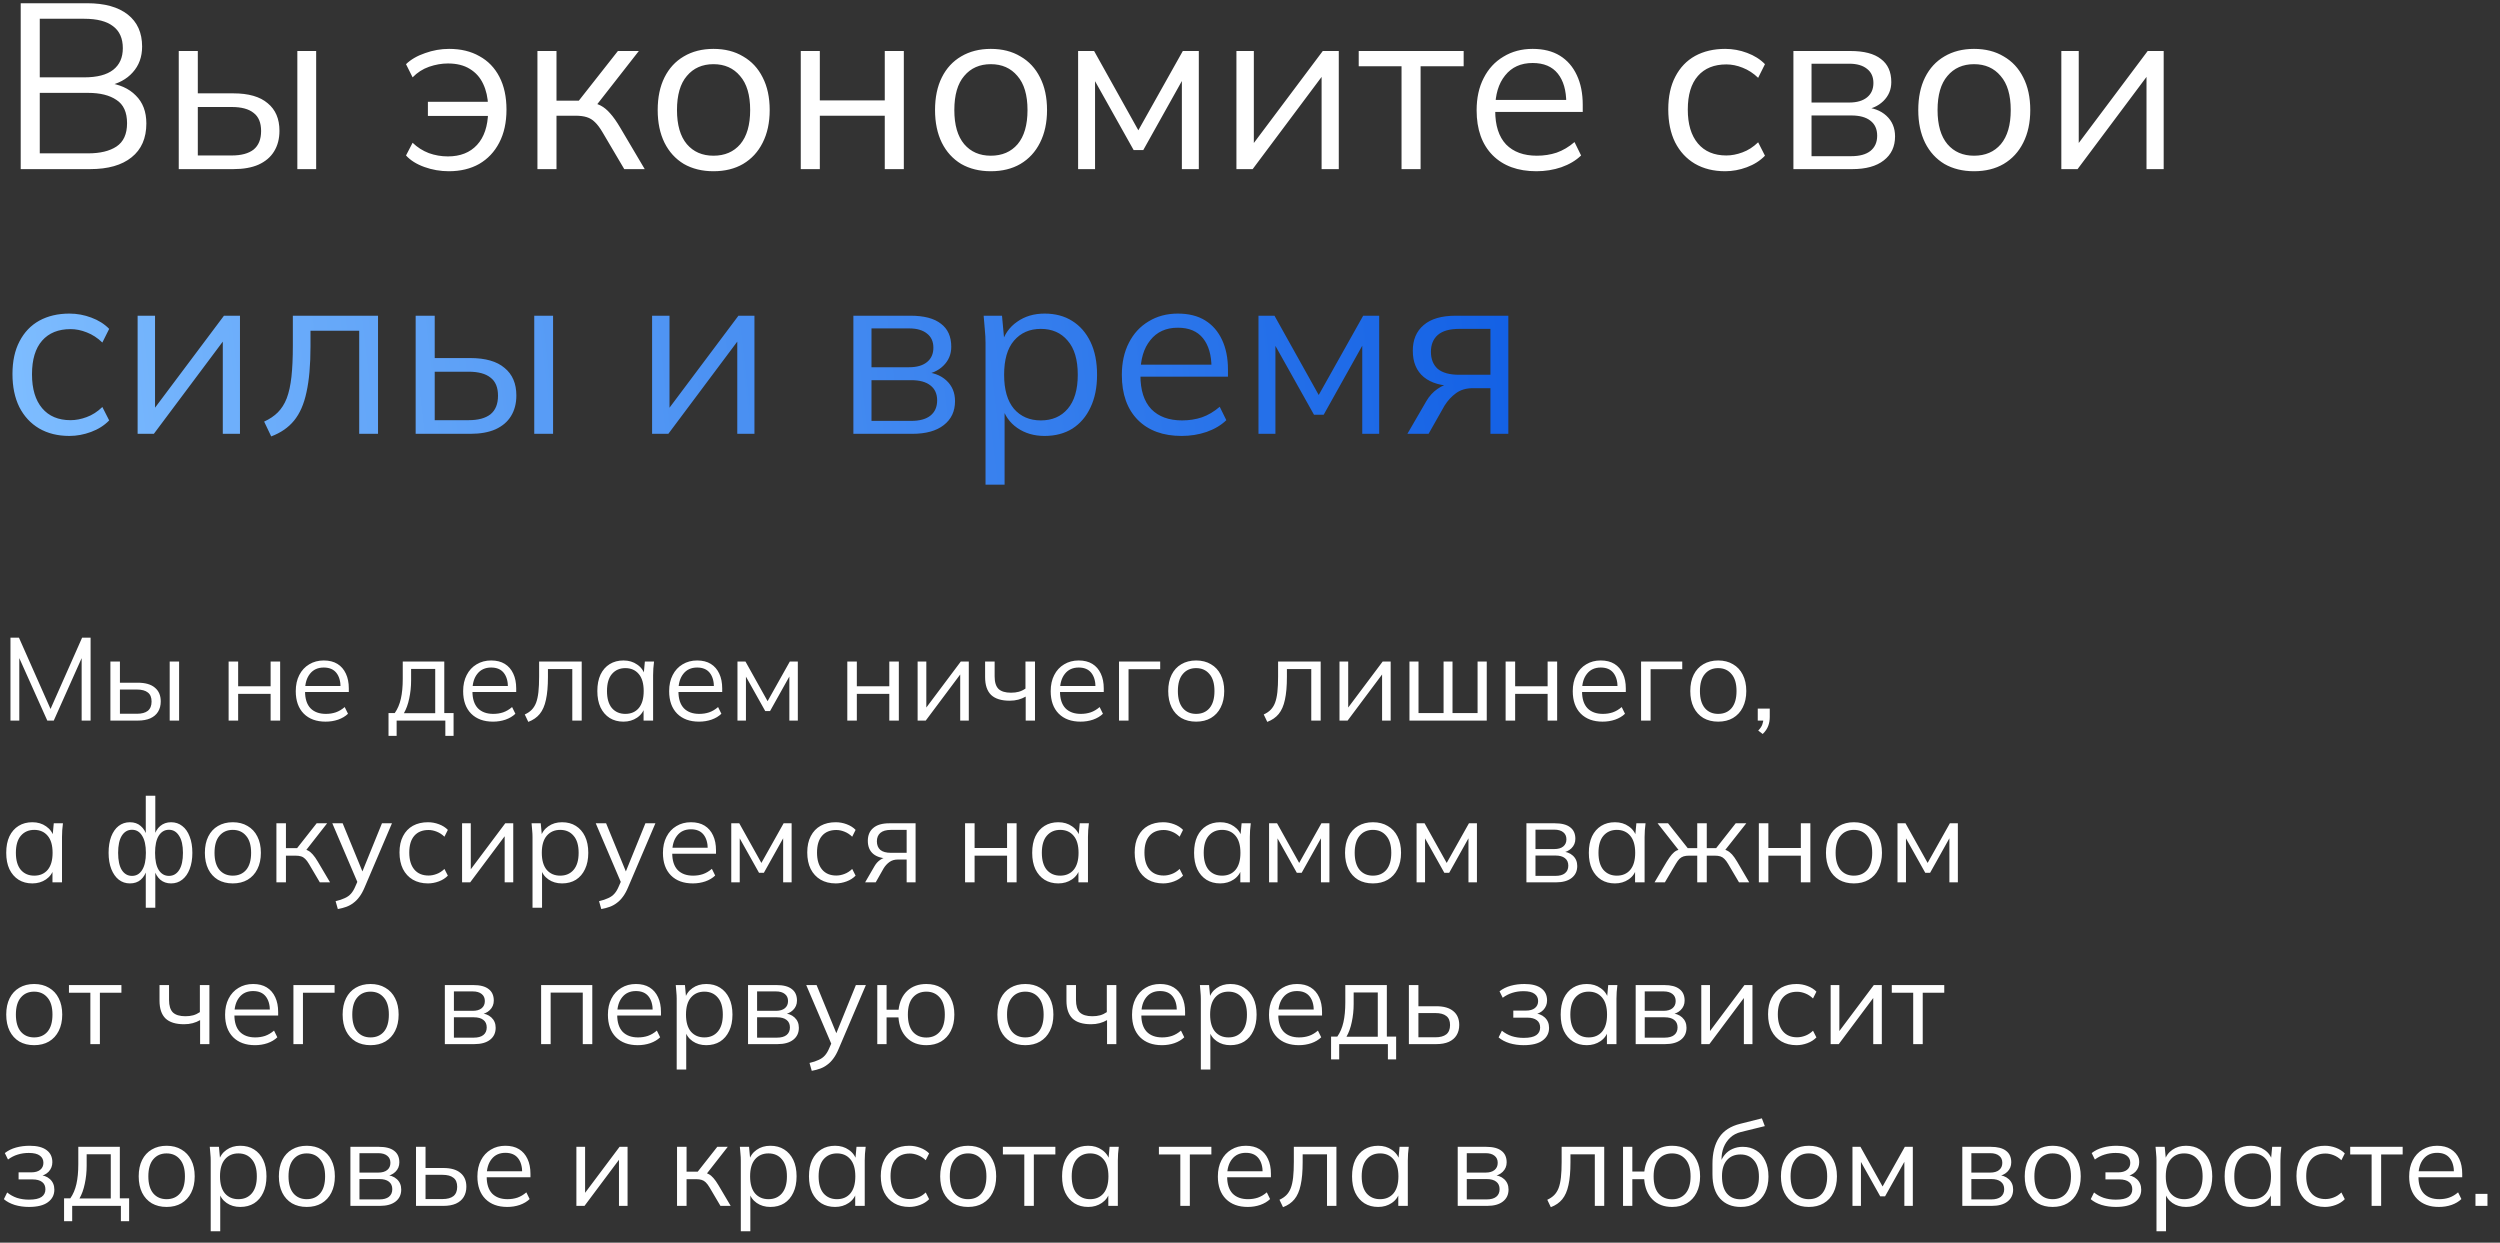 <?xml version="1.0" encoding="UTF-8"?> <svg xmlns="http://www.w3.org/2000/svg" width="340" height="169" viewBox="0 0 340 169" fill="none"><rect x="0" y="0" width="340" height="169" fill="#333333" stroke="none"/><path d="M2.816 23V0.44H11.84C14.229 0.44 16.075 0.952 17.376 1.976C18.677 3 19.328 4.451 19.328 6.328C19.328 7.736 18.901 8.909 18.048 9.848C17.216 10.787 16.053 11.405 14.56 11.704V11.256C16.224 11.448 17.525 12.024 18.464 12.984C19.424 13.923 19.904 15.192 19.904 16.792C19.904 18.797 19.232 20.333 17.888 21.4C16.565 22.467 14.688 23 12.256 23H2.816ZM5.408 20.856H12C13.621 20.856 14.901 20.547 15.84 19.928C16.8 19.288 17.28 18.232 17.28 16.76C17.28 15.267 16.8 14.211 15.84 13.592C14.901 12.952 13.621 12.632 12 12.632H5.408V20.856ZM5.408 10.52H11.456C13.205 10.52 14.517 10.179 15.392 9.496C16.267 8.813 16.704 7.832 16.704 6.552C16.704 5.229 16.267 4.237 15.392 3.576C14.517 2.893 13.205 2.552 11.456 2.552H5.408V10.52ZM24.31 23V6.936H26.902V12.696H31.734C33.803 12.696 35.361 13.144 36.406 14.04C37.473 14.915 38.006 16.163 38.006 17.784C38.006 18.872 37.761 19.811 37.27 20.6C36.801 21.368 36.097 21.965 35.158 22.392C34.241 22.797 33.099 23 31.734 23H24.31ZM26.902 21.144H31.51C32.811 21.144 33.803 20.877 34.486 20.344C35.169 19.789 35.51 18.947 35.51 17.816C35.51 16.685 35.169 15.864 34.486 15.352C33.825 14.819 32.833 14.552 31.51 14.552H26.902V21.144ZM40.438 23V6.936H42.998V23H40.438ZM61.042 23.288C59.89 23.288 58.781 23.096 57.714 22.712C56.648 22.328 55.816 21.805 55.218 21.144L56.114 19.416C56.754 20.035 57.49 20.504 58.322 20.824C59.154 21.123 60.018 21.272 60.914 21.272C62.599 21.272 63.922 20.749 64.882 19.704C65.842 18.659 66.344 17.165 66.386 15.224L66.738 15.768H58.194V13.848H66.77L66.386 14.392C66.344 13.261 66.12 12.269 65.714 11.416C65.309 10.541 64.701 9.859 63.89 9.368C63.101 8.877 62.109 8.632 60.914 8.632C60.082 8.632 59.229 8.781 58.354 9.08C57.501 9.379 56.754 9.859 56.114 10.52L55.218 8.728C55.88 8.088 56.743 7.587 57.81 7.224C58.877 6.84 59.965 6.648 61.074 6.648C62.674 6.648 64.05 6.979 65.202 7.64C66.376 8.28 67.282 9.219 67.922 10.456C68.562 11.693 68.882 13.176 68.882 14.904C68.882 16.653 68.552 18.157 67.89 19.416C67.25 20.653 66.344 21.613 65.17 22.296C63.997 22.957 62.621 23.288 61.042 23.288ZM73.091 23V6.936H75.683V13.688H78.723L84.035 6.936H86.883L80.803 14.712L80.099 13.912C80.718 13.976 81.251 14.125 81.699 14.36C82.147 14.595 82.574 14.947 82.979 15.416C83.406 15.885 83.865 16.536 84.355 17.368L87.683 23H84.899L81.955 18.008C81.593 17.389 81.24 16.92 80.899 16.6C80.579 16.28 80.206 16.056 79.779 15.928C79.374 15.8 78.862 15.736 78.243 15.736H75.683V23H73.091ZM97.03 23.288C95.494 23.288 94.15 22.957 92.998 22.296C91.867 21.613 90.993 20.653 90.374 19.416C89.755 18.157 89.446 16.675 89.446 14.968C89.446 13.24 89.755 11.757 90.374 10.52C90.993 9.283 91.867 8.333 92.998 7.672C94.15 6.989 95.494 6.648 97.03 6.648C98.587 6.648 99.931 6.989 101.062 7.672C102.214 8.333 103.099 9.283 103.718 10.52C104.358 11.757 104.678 13.24 104.678 14.968C104.678 16.675 104.358 18.157 103.718 19.416C103.099 20.653 102.214 21.613 101.062 22.296C99.931 22.957 98.587 23.288 97.03 23.288ZM97.03 21.176C98.566 21.176 99.782 20.653 100.678 19.608C101.574 18.541 102.022 16.995 102.022 14.968C102.022 12.92 101.563 11.373 100.646 10.328C99.75 9.261 98.545 8.728 97.03 8.728C95.515 8.728 94.31 9.261 93.414 10.328C92.518 11.373 92.07 12.92 92.07 14.968C92.07 16.995 92.518 18.541 93.414 19.608C94.31 20.653 95.515 21.176 97.03 21.176ZM108.904 23V6.936H111.496V13.656H120.328V6.936H122.92V23H120.328V15.736H111.496V23H108.904ZM134.749 23.288C133.213 23.288 131.869 22.957 130.717 22.296C129.586 21.613 128.711 20.653 128.093 19.416C127.474 18.157 127.165 16.675 127.165 14.968C127.165 13.24 127.474 11.757 128.093 10.52C128.711 9.283 129.586 8.333 130.717 7.672C131.869 6.989 133.213 6.648 134.749 6.648C136.306 6.648 137.65 6.989 138.781 7.672C139.933 8.333 140.818 9.283 141.437 10.52C142.077 11.757 142.397 13.24 142.397 14.968C142.397 16.675 142.077 18.157 141.437 19.416C140.818 20.653 139.933 21.613 138.781 22.296C137.65 22.957 136.306 23.288 134.749 23.288ZM134.749 21.176C136.285 21.176 137.501 20.653 138.397 19.608C139.293 18.541 139.741 16.995 139.741 14.968C139.741 12.92 139.282 11.373 138.365 10.328C137.469 9.261 136.263 8.728 134.749 8.728C133.234 8.728 132.029 9.261 131.133 10.328C130.237 11.373 129.789 12.92 129.789 14.968C129.789 16.995 130.237 18.541 131.133 19.608C132.029 20.653 133.234 21.176 134.749 21.176ZM146.623 23V6.936H148.799L154.815 17.72L160.863 6.936H163.039V23H160.735V9.816H161.407L155.487 20.408H154.175L148.223 9.784H148.927V23H146.623ZM168.154 23V6.936H170.522V20.6H169.658L179.898 6.936H182.074V23H179.738V9.304H180.602L170.362 23H168.154ZM190.609 23V9.016H184.785V6.936H199.057V9.016H193.201V23H190.609ZM208.949 23.288C206.432 23.288 204.448 22.563 202.997 21.112C201.546 19.64 200.821 17.603 200.821 15C200.821 13.315 201.141 11.853 201.781 10.616C202.421 9.357 203.317 8.387 204.469 7.704C205.621 7 206.944 6.648 208.437 6.648C209.909 6.648 211.146 6.957 212.149 7.576C213.152 8.195 213.92 9.08 214.453 10.232C214.986 11.363 215.253 12.707 215.253 14.264V15.224H202.805V13.592H213.557L213.013 14.008C213.013 12.301 212.629 10.968 211.861 10.008C211.093 9.048 209.952 8.568 208.437 8.568C206.837 8.568 205.589 9.133 204.693 10.264C203.797 11.373 203.349 12.877 203.349 14.776V15.064C203.349 17.069 203.84 18.595 204.821 19.64C205.824 20.664 207.221 21.176 209.013 21.176C209.973 21.176 210.869 21.037 211.701 20.76C212.554 20.461 213.365 19.981 214.133 19.32L215.029 21.144C214.325 21.827 213.429 22.36 212.341 22.744C211.274 23.107 210.144 23.288 208.949 23.288ZM234.628 23.288C233.049 23.288 231.673 22.947 230.5 22.264C229.348 21.581 228.452 20.611 227.812 19.352C227.193 18.093 226.884 16.6 226.884 14.872C226.884 13.123 227.204 11.64 227.844 10.424C228.484 9.187 229.38 8.248 230.532 7.608C231.705 6.968 233.07 6.648 234.628 6.648C235.652 6.648 236.644 6.829 237.604 7.192C238.585 7.555 239.396 8.067 240.036 8.728L239.108 10.584C238.468 9.965 237.764 9.507 236.996 9.208C236.249 8.909 235.513 8.76 234.788 8.76C233.124 8.76 231.833 9.283 230.916 10.328C229.998 11.373 229.54 12.899 229.54 14.904C229.54 16.888 229.998 18.424 230.916 19.512C231.833 20.6 233.124 21.144 234.788 21.144C235.492 21.144 236.217 21.005 236.964 20.728C237.732 20.451 238.446 19.992 239.108 19.352L240.036 21.176C239.374 21.859 238.553 22.381 237.572 22.744C236.59 23.107 235.609 23.288 234.628 23.288ZM243.904 23V6.936H251.648C253.504 6.936 254.89 7.299 255.808 8.024C256.746 8.728 257.216 9.773 257.216 11.16C257.216 12.184 256.853 13.048 256.128 13.752C255.424 14.435 254.506 14.84 253.376 14.968V14.584C254.698 14.627 255.754 15.011 256.544 15.736C257.333 16.461 257.728 17.4 257.728 18.552C257.728 19.939 257.216 21.027 256.192 21.816C255.189 22.605 253.76 23 251.904 23H243.904ZM246.368 21.24H251.776C252.906 21.24 253.77 21.005 254.368 20.536C254.986 20.045 255.296 19.352 255.296 18.456C255.296 17.56 254.986 16.877 254.368 16.408C253.77 15.939 252.906 15.704 251.776 15.704H246.368V21.24ZM246.368 13.944H251.488C252.533 13.944 253.344 13.709 253.92 13.24C254.496 12.771 254.784 12.12 254.784 11.288C254.784 10.456 254.496 9.816 253.92 9.368C253.344 8.899 252.533 8.664 251.488 8.664H246.368V13.944ZM268.468 23.288C266.932 23.288 265.588 22.957 264.436 22.296C263.305 21.613 262.43 20.653 261.812 19.416C261.193 18.157 260.884 16.675 260.884 14.968C260.884 13.24 261.193 11.757 261.812 10.52C262.43 9.283 263.305 8.333 264.436 7.672C265.588 6.989 266.932 6.648 268.468 6.648C270.025 6.648 271.369 6.989 272.5 7.672C273.652 8.333 274.537 9.283 275.156 10.52C275.796 11.757 276.116 13.24 276.116 14.968C276.116 16.675 275.796 18.157 275.156 19.416C274.537 20.653 273.652 21.613 272.5 22.296C271.369 22.957 270.025 23.288 268.468 23.288ZM268.468 21.176C270.004 21.176 271.22 20.653 272.116 19.608C273.012 18.541 273.46 16.995 273.46 14.968C273.46 12.92 273.001 11.373 272.084 10.328C271.188 9.261 269.982 8.728 268.468 8.728C266.953 8.728 265.748 9.261 264.852 10.328C263.956 11.373 263.508 12.92 263.508 14.968C263.508 16.995 263.956 18.541 264.852 19.608C265.748 20.653 266.953 21.176 268.468 21.176ZM280.341 23V6.936H282.709V20.6H281.845L292.085 6.936H294.261V23H291.925V9.304H292.789L282.549 23H280.341Z" fill="white"></path><path d="M9.44 59.288C7.861 59.288 6.485 58.947 5.312 58.264C4.16 57.581 3.264 56.611 2.624 55.352C2.005 54.093 1.696 52.6 1.696 50.872C1.696 49.123 2.016 47.64 2.656 46.424C3.296 45.187 4.192 44.248 5.344 43.608C6.517 42.968 7.882 42.648 9.44 42.648C10.464 42.648 11.456 42.829 12.416 43.192C13.397 43.555 14.208 44.067 14.848 44.728L13.92 46.584C13.28 45.965 12.576 45.507 11.808 45.208C11.061 44.909 10.325 44.76 9.6 44.76C7.936 44.76 6.645 45.283 5.728 46.328C4.81 47.373 4.352 48.899 4.352 50.904C4.352 52.888 4.81 54.424 5.728 55.512C6.645 56.6 7.936 57.144 9.6 57.144C10.304 57.144 11.029 57.005 11.776 56.728C12.544 56.451 13.258 55.992 13.92 55.352L14.848 57.176C14.187 57.859 13.365 58.381 12.384 58.744C11.402 59.107 10.421 59.288 9.44 59.288ZM18.716 59V42.936H21.084V56.6H20.22L30.46 42.936H32.636V59H30.3V45.304H31.164L20.924 59H18.716ZM36.883 59.352L35.923 57.336C36.67 56.995 37.289 56.579 37.779 56.088C38.291 55.576 38.697 54.936 38.995 54.168C39.294 53.379 39.507 52.408 39.635 51.256C39.763 50.083 39.827 48.675 39.827 47.032V42.936H51.411V59H48.851V44.984H42.227V47.128C42.227 49.645 42.046 51.715 41.683 53.336C41.342 54.957 40.777 56.248 39.987 57.208C39.219 58.147 38.185 58.861 36.883 59.352ZM56.529 59V42.936H59.121V48.696H63.953C66.022 48.696 67.579 49.144 68.625 50.04C69.691 50.915 70.225 52.163 70.225 53.784C70.225 54.872 69.979 55.811 69.489 56.6C69.019 57.368 68.315 57.965 67.377 58.392C66.459 58.797 65.318 59 63.953 59H56.529ZM59.121 57.144H63.729C65.03 57.144 66.022 56.877 66.705 56.344C67.387 55.789 67.729 54.947 67.729 53.816C67.729 52.685 67.387 51.864 66.705 51.352C66.043 50.819 65.051 50.552 63.729 50.552H59.121V57.144ZM72.657 59V42.936H75.217V59H72.657ZM88.685 59V42.936H91.053V56.6H90.189L100.429 42.936H102.605V59H100.269V45.304H101.133L90.893 59H88.685ZM116.06 59V42.936H123.804C125.66 42.936 127.047 43.299 127.964 44.024C128.903 44.728 129.372 45.773 129.372 47.16C129.372 48.184 129.009 49.048 128.284 49.752C127.58 50.435 126.663 50.84 125.532 50.968V50.584C126.855 50.627 127.911 51.011 128.7 51.736C129.489 52.461 129.884 53.4 129.884 54.552C129.884 55.939 129.372 57.027 128.348 57.816C127.345 58.605 125.916 59 124.06 59H116.06ZM118.524 57.24H123.932C125.063 57.24 125.927 57.005 126.524 56.536C127.143 56.045 127.452 55.352 127.452 54.456C127.452 53.56 127.143 52.877 126.524 52.408C125.927 51.939 125.063 51.704 123.932 51.704H118.524V57.24ZM118.524 49.944H123.644C124.689 49.944 125.5 49.709 126.076 49.24C126.652 48.771 126.94 48.12 126.94 47.288C126.94 46.456 126.652 45.816 126.076 45.368C125.5 44.899 124.689 44.664 123.644 44.664H118.524V49.944ZM134.032 65.912V46.648C134.032 46.051 134 45.443 133.936 44.824C133.893 44.184 133.84 43.555 133.776 42.936H136.272L136.624 46.744H136.24C136.581 45.485 137.274 44.493 138.32 43.768C139.365 43.021 140.613 42.648 142.064 42.648C143.514 42.648 144.762 42.979 145.808 43.64C146.874 44.301 147.706 45.251 148.304 46.488C148.901 47.725 149.2 49.219 149.2 50.968C149.2 52.696 148.901 54.179 148.304 55.416C147.728 56.653 146.906 57.613 145.84 58.296C144.773 58.957 143.514 59.288 142.064 59.288C140.634 59.288 139.397 58.925 138.352 58.2C137.306 57.475 136.613 56.483 136.272 55.224H136.624V65.912H134.032ZM141.552 57.176C143.088 57.176 144.304 56.653 145.2 55.608C146.117 54.541 146.576 52.995 146.576 50.968C146.576 48.92 146.117 47.373 145.2 46.328C144.304 45.261 143.088 44.728 141.552 44.728C140.037 44.728 138.821 45.261 137.904 46.328C137.008 47.373 136.56 48.92 136.56 50.968C136.56 52.995 137.008 54.541 137.904 55.608C138.821 56.653 140.037 57.176 141.552 57.176ZM160.699 59.288C158.182 59.288 156.198 58.563 154.747 57.112C153.296 55.64 152.571 53.603 152.571 51C152.571 49.315 152.891 47.853 153.531 46.616C154.171 45.357 155.067 44.387 156.219 43.704C157.371 43 158.694 42.648 160.187 42.648C161.659 42.648 162.896 42.957 163.899 43.576C164.902 44.195 165.67 45.08 166.203 46.232C166.736 47.363 167.003 48.707 167.003 50.264V51.224H154.555V49.592H165.307L164.763 50.008C164.763 48.301 164.379 46.968 163.611 46.008C162.843 45.048 161.702 44.568 160.187 44.568C158.587 44.568 157.339 45.133 156.443 46.264C155.547 47.373 155.099 48.877 155.099 50.776V51.064C155.099 53.069 155.59 54.595 156.571 55.64C157.574 56.664 158.971 57.176 160.763 57.176C161.723 57.176 162.619 57.037 163.451 56.76C164.304 56.461 165.115 55.981 165.883 55.32L166.779 57.144C166.075 57.827 165.179 58.36 164.091 58.744C163.024 59.107 161.894 59.288 160.699 59.288ZM171.154 59V42.936H173.33L179.346 53.72L185.394 42.936H187.57V59H185.266V45.816H185.938L180.018 56.408H178.706L172.754 45.784H173.458V59H171.154ZM191.405 59L193.965 54.584C194.37 53.88 194.882 53.315 195.501 52.888C196.12 52.44 196.77 52.216 197.453 52.216H197.901L197.869 52.504C196.056 52.504 194.648 52.099 193.645 51.288C192.642 50.456 192.141 49.261 192.141 47.704C192.141 46.211 192.632 45.048 193.613 44.216C194.594 43.363 196.056 42.936 197.997 42.936H205.133V59H202.701V52.792H200.301C199.405 52.792 198.648 53.016 198.029 53.464C197.41 53.912 196.888 54.477 196.461 55.16L194.285 59H191.405ZM198.445 50.968H202.701V44.728H198.445C197.144 44.728 196.173 45.005 195.533 45.56C194.914 46.115 194.605 46.872 194.605 47.832C194.605 48.835 194.914 49.613 195.533 50.168C196.173 50.701 197.144 50.968 198.445 50.968Z" fill="url(#paint0_linear_12_2)"></path><path d="M1.424 98V86.72H2.576L7.104 96.944H6.64L11.168 86.72H12.32V98H11.104V88.432H11.584L7.312 98H6.432L2.144 88.432H2.624V98H1.424ZM15.014 98V89.968H16.31V92.848H18.726C19.761 92.848 20.54 93.072 21.062 93.52C21.596 93.957 21.862 94.581 21.862 95.392C21.862 95.936 21.739 96.405 21.494 96.8C21.259 97.184 20.907 97.483 20.438 97.696C19.98 97.899 19.409 98 18.726 98H15.014ZM16.31 97.072H18.614C19.265 97.072 19.761 96.939 20.102 96.672C20.444 96.395 20.614 95.973 20.614 95.408C20.614 94.843 20.444 94.432 20.102 94.176C19.771 93.909 19.276 93.776 18.614 93.776H16.31V97.072ZM23.078 98V89.968H24.358V98H23.078ZM31.092 98V89.968H32.388V93.328H36.804V89.968H38.1V98H36.804V94.368H32.388V98H31.092ZM44.287 98.144C43.028 98.144 42.036 97.781 41.311 97.056C40.586 96.32 40.223 95.301 40.223 94C40.223 93.157 40.383 92.427 40.703 91.808C41.023 91.179 41.471 90.693 42.047 90.352C42.623 90 43.284 89.824 44.031 89.824C44.767 89.824 45.386 89.979 45.887 90.288C46.388 90.597 46.772 91.04 47.039 91.616C47.306 92.181 47.439 92.853 47.439 93.632V94.112H41.215V93.296H46.591L46.319 93.504C46.319 92.651 46.127 91.984 45.743 91.504C45.359 91.024 44.788 90.784 44.031 90.784C43.231 90.784 42.607 91.067 42.159 91.632C41.711 92.187 41.487 92.939 41.487 93.888V94.032C41.487 95.035 41.732 95.797 42.223 96.32C42.724 96.832 43.423 97.088 44.319 97.088C44.799 97.088 45.247 97.019 45.663 96.88C46.09 96.731 46.495 96.491 46.879 96.16L47.327 97.072C46.975 97.413 46.527 97.68 45.983 97.872C45.45 98.053 44.884 98.144 44.287 98.144ZM52.838 100.08V96.976H53.686C54.07 96.432 54.347 95.781 54.518 95.024C54.689 94.267 54.774 93.371 54.774 92.336V89.968H60.422V96.976H61.686V100.08H60.566V98H53.942V100.08H52.838ZM54.934 96.992H59.19V90.976H55.91V92.544C55.91 93.387 55.825 94.203 55.654 94.992C55.494 95.771 55.254 96.437 54.934 96.992ZM67.052 98.144C65.794 98.144 64.802 97.781 64.076 97.056C63.351 96.32 62.988 95.301 62.988 94C62.988 93.157 63.148 92.427 63.468 91.808C63.788 91.179 64.236 90.693 64.812 90.352C65.388 90 66.05 89.824 66.796 89.824C67.532 89.824 68.151 89.979 68.652 90.288C69.154 90.597 69.538 91.04 69.804 91.616C70.071 92.181 70.204 92.853 70.204 93.632V94.112H63.98V93.296H69.356L69.084 93.504C69.084 92.651 68.892 91.984 68.508 91.504C68.124 91.024 67.554 90.784 66.796 90.784C65.996 90.784 65.372 91.067 64.924 91.632C64.476 92.187 64.252 92.939 64.252 93.888V94.032C64.252 95.035 64.498 95.797 64.988 96.32C65.49 96.832 66.188 97.088 67.084 97.088C67.564 97.088 68.012 97.019 68.428 96.88C68.855 96.731 69.26 96.491 69.644 96.16L70.092 97.072C69.74 97.413 69.292 97.68 68.748 97.872C68.215 98.053 67.65 98.144 67.052 98.144ZM71.848 98.176L71.368 97.168C71.741 96.997 72.05 96.789 72.296 96.544C72.552 96.288 72.754 95.968 72.904 95.584C73.053 95.189 73.16 94.704 73.224 94.128C73.288 93.541 73.32 92.837 73.32 92.016V89.968H79.112V98H77.832V90.992H74.52V92.064C74.52 93.323 74.429 94.357 74.248 95.168C74.077 95.979 73.794 96.624 73.4 97.104C73.016 97.573 72.499 97.931 71.848 98.176ZM84.79 98.144C84.076 98.144 83.452 97.979 82.918 97.648C82.385 97.307 81.969 96.827 81.67 96.208C81.382 95.589 81.238 94.848 81.238 93.984C81.238 93.109 81.382 92.363 81.67 91.744C81.969 91.125 82.385 90.651 82.918 90.32C83.452 89.989 84.076 89.824 84.79 89.824C85.516 89.824 86.14 90.011 86.662 90.384C87.196 90.747 87.548 91.243 87.718 91.872H87.526L87.702 89.968H88.95C88.918 90.277 88.886 90.592 88.854 90.912C88.833 91.221 88.822 91.525 88.822 91.824V98H87.526V96.112H87.702C87.532 96.741 87.18 97.237 86.646 97.6C86.113 97.963 85.494 98.144 84.79 98.144ZM85.046 97.088C85.814 97.088 86.422 96.827 86.87 96.304C87.318 95.771 87.542 94.997 87.542 93.984C87.542 92.96 87.318 92.187 86.87 91.664C86.422 91.131 85.814 90.864 85.046 90.864C84.289 90.864 83.681 91.131 83.222 91.664C82.774 92.187 82.55 92.96 82.55 93.984C82.55 94.997 82.774 95.771 83.222 96.304C83.681 96.827 84.289 97.088 85.046 97.088ZM95.068 98.144C93.809 98.144 92.817 97.781 92.092 97.056C91.367 96.32 91.004 95.301 91.004 94C91.004 93.157 91.164 92.427 91.484 91.808C91.804 91.179 92.252 90.693 92.828 90.352C93.404 90 94.065 89.824 94.812 89.824C95.548 89.824 96.167 89.979 96.668 90.288C97.169 90.597 97.553 91.04 97.82 91.616C98.087 92.181 98.22 92.853 98.22 93.632V94.112H91.996V93.296H97.372L97.1 93.504C97.1 92.651 96.908 91.984 96.524 91.504C96.14 91.024 95.569 90.784 94.812 90.784C94.012 90.784 93.388 91.067 92.94 91.632C92.492 92.187 92.268 92.939 92.268 93.888V94.032C92.268 95.035 92.513 95.797 93.004 96.32C93.505 96.832 94.204 97.088 95.1 97.088C95.58 97.088 96.028 97.019 96.444 96.88C96.871 96.731 97.276 96.491 97.66 96.16L98.108 97.072C97.756 97.413 97.308 97.68 96.764 97.872C96.231 98.053 95.665 98.144 95.068 98.144ZM100.296 98V89.968H101.384L104.392 95.36L107.416 89.968H108.504V98H107.352V91.408H107.688L104.728 96.704H104.072L101.096 91.392H101.448V98H100.296ZM115.233 98V89.968H116.529V93.328H120.945V89.968H122.241V98H120.945V94.368H116.529V98H115.233ZM124.796 98V89.968H125.98V96.8H125.548L130.668 89.968H131.756V98H130.588V91.152H131.02L125.9 98H124.796ZM139.495 98V94.736C139.186 94.917 138.85 95.056 138.487 95.152C138.125 95.248 137.735 95.296 137.319 95.296C136.189 95.296 135.346 95.035 134.791 94.512C134.247 93.979 133.975 93.173 133.975 92.096V89.968H135.271V92C135.271 92.779 135.447 93.344 135.799 93.696C136.162 94.037 136.727 94.208 137.495 94.208C137.89 94.208 138.242 94.165 138.551 94.08C138.861 93.995 139.165 93.851 139.463 93.648V89.968H140.759V98H139.495ZM146.959 98.144C145.7 98.144 144.708 97.781 143.983 97.056C143.258 96.32 142.895 95.301 142.895 94C142.895 93.157 143.055 92.427 143.375 91.808C143.695 91.179 144.143 90.693 144.719 90.352C145.295 90 145.956 89.824 146.703 89.824C147.439 89.824 148.058 89.979 148.559 90.288C149.06 90.597 149.444 91.04 149.711 91.616C149.978 92.181 150.111 92.853 150.111 93.632V94.112H143.887V93.296H149.263L148.991 93.504C148.991 92.651 148.799 91.984 148.415 91.504C148.031 91.024 147.46 90.784 146.703 90.784C145.903 90.784 145.279 91.067 144.831 91.632C144.383 92.187 144.159 92.939 144.159 93.888V94.032C144.159 95.035 144.404 95.797 144.895 96.32C145.396 96.832 146.095 97.088 146.991 97.088C147.471 97.088 147.919 97.019 148.335 96.88C148.762 96.731 149.167 96.491 149.551 96.16L149.999 97.072C149.647 97.413 149.199 97.68 148.655 97.872C148.122 98.053 147.556 98.144 146.959 98.144ZM152.186 98V89.968H157.786V91.008H153.482V98H152.186ZM162.671 98.144C161.903 98.144 161.231 97.979 160.655 97.648C160.09 97.307 159.653 96.827 159.343 96.208C159.034 95.579 158.879 94.837 158.879 93.984C158.879 93.12 159.034 92.379 159.343 91.76C159.653 91.141 160.09 90.667 160.655 90.336C161.231 89.995 161.903 89.824 162.671 89.824C163.45 89.824 164.122 89.995 164.687 90.336C165.263 90.667 165.706 91.141 166.015 91.76C166.335 92.379 166.495 93.12 166.495 93.984C166.495 94.837 166.335 95.579 166.015 96.208C165.706 96.827 165.263 97.307 164.687 97.648C164.122 97.979 163.45 98.144 162.671 98.144ZM162.671 97.088C163.439 97.088 164.047 96.827 164.495 96.304C164.943 95.771 165.167 94.997 165.167 93.984C165.167 92.96 164.938 92.187 164.479 91.664C164.031 91.131 163.429 90.864 162.671 90.864C161.914 90.864 161.311 91.131 160.863 91.664C160.415 92.187 160.191 92.96 160.191 93.984C160.191 94.997 160.415 95.771 160.863 96.304C161.311 96.827 161.914 97.088 162.671 97.088ZM172.348 98.176L171.868 97.168C172.241 96.997 172.551 96.789 172.796 96.544C173.052 96.288 173.255 95.968 173.404 95.584C173.553 95.189 173.66 94.704 173.724 94.128C173.788 93.541 173.82 92.837 173.82 92.016V89.968H179.612V98H178.332V90.992H175.02V92.064C175.02 93.323 174.929 94.357 174.748 95.168C174.577 95.979 174.295 96.624 173.9 97.104C173.516 97.573 172.999 97.931 172.348 98.176ZM182.171 98V89.968H183.355V96.8H182.923L188.043 89.968H189.131V98H187.963V91.152H188.395L183.275 98H182.171ZM191.686 98V89.968H192.918V96.976H196.326V89.968H197.542V96.976H200.95V89.968H202.198V98H191.686ZM204.764 98V89.968H206.06V93.328H210.476V89.968H211.772V98H210.476V94.368H206.06V98H204.764ZM217.959 98.144C216.7 98.144 215.708 97.781 214.983 97.056C214.258 96.32 213.895 95.301 213.895 94C213.895 93.157 214.055 92.427 214.375 91.808C214.695 91.179 215.143 90.693 215.719 90.352C216.295 90 216.956 89.824 217.703 89.824C218.439 89.824 219.058 89.979 219.559 90.288C220.06 90.597 220.444 91.04 220.711 91.616C220.978 92.181 221.111 92.853 221.111 93.632V94.112H214.887V93.296H220.263L219.991 93.504C219.991 92.651 219.799 91.984 219.415 91.504C219.031 91.024 218.46 90.784 217.703 90.784C216.903 90.784 216.279 91.067 215.831 91.632C215.383 92.187 215.159 92.939 215.159 93.888V94.032C215.159 95.035 215.404 95.797 215.895 96.32C216.396 96.832 217.095 97.088 217.991 97.088C218.471 97.088 218.919 97.019 219.335 96.88C219.762 96.731 220.167 96.491 220.551 96.16L220.999 97.072C220.647 97.413 220.199 97.68 219.655 97.872C219.122 98.053 218.556 98.144 217.959 98.144ZM223.186 98V89.968H228.786V91.008H224.482V98H223.186ZM233.671 98.144C232.903 98.144 232.231 97.979 231.655 97.648C231.09 97.307 230.653 96.827 230.343 96.208C230.034 95.579 229.879 94.837 229.879 93.984C229.879 93.12 230.034 92.379 230.343 91.76C230.653 91.141 231.09 90.667 231.655 90.336C232.231 89.995 232.903 89.824 233.671 89.824C234.45 89.824 235.122 89.995 235.687 90.336C236.263 90.667 236.706 91.141 237.015 91.76C237.335 92.379 237.495 93.12 237.495 93.984C237.495 94.837 237.335 95.579 237.015 96.208C236.706 96.827 236.263 97.307 235.687 97.648C235.122 97.979 234.45 98.144 233.671 98.144ZM233.671 97.088C234.439 97.088 235.047 96.827 235.495 96.304C235.943 95.771 236.167 94.997 236.167 93.984C236.167 92.96 235.938 92.187 235.479 91.664C235.031 91.131 234.429 90.864 233.671 90.864C232.914 90.864 232.311 91.131 231.863 91.664C231.415 92.187 231.191 92.96 231.191 93.984C231.191 94.997 231.415 95.771 231.863 96.304C232.311 96.827 232.914 97.088 233.671 97.088ZM239.727 99.824L239.119 99.36C239.407 99.061 239.594 98.779 239.679 98.512C239.775 98.256 239.823 97.995 239.823 97.728L240.111 98H239.055V96.368H240.687V97.52C240.687 97.947 240.618 98.347 240.479 98.72C240.34 99.104 240.09 99.472 239.727 99.824ZM4.4 120.144C3.685 120.144 3.061 119.979 2.528 119.648C1.994 119.307 1.579 118.827 1.28 118.208C0.992 117.589 0.848 116.848 0.848 115.984C0.848 115.109 0.992 114.363 1.28 113.744C1.579 113.125 1.994 112.651 2.528 112.32C3.061 111.989 3.685 111.824 4.4 111.824C5.125 111.824 5.749 112.011 6.272 112.384C6.805 112.747 7.157 113.243 7.328 113.872H7.136L7.312 111.968H8.56C8.528 112.277 8.496 112.592 8.464 112.912C8.443 113.221 8.432 113.525 8.432 113.824V120H7.136V118.112H7.312C7.141 118.741 6.789 119.237 6.256 119.6C5.723 119.963 5.104 120.144 4.4 120.144ZM4.656 119.088C5.424 119.088 6.032 118.827 6.48 118.304C6.928 117.771 7.152 116.997 7.152 115.984C7.152 114.96 6.928 114.187 6.48 113.664C6.032 113.131 5.424 112.864 4.656 112.864C3.898 112.864 3.291 113.131 2.832 113.664C2.384 114.187 2.16 114.96 2.16 115.984C2.16 116.997 2.384 117.771 2.832 118.304C3.291 118.827 3.898 119.088 4.656 119.088ZM19.825 123.456V118.208H19.985C19.815 118.827 19.532 119.307 19.137 119.648C18.753 119.979 18.263 120.144 17.665 120.144C17.089 120.144 16.583 119.973 16.145 119.632C15.719 119.291 15.383 118.811 15.137 118.192C14.892 117.563 14.769 116.827 14.769 115.984C14.769 115.131 14.887 114.395 15.121 113.776C15.367 113.147 15.703 112.667 16.129 112.336C16.567 111.995 17.079 111.824 17.665 111.824C18.263 111.824 18.753 111.995 19.137 112.336C19.532 112.667 19.815 113.136 19.985 113.744H19.825V108.224H21.121V113.744H20.945C21.116 113.136 21.399 112.667 21.793 112.336C22.199 111.995 22.689 111.824 23.265 111.824C23.852 111.824 24.359 111.995 24.785 112.336C25.223 112.667 25.559 113.147 25.793 113.776C26.039 114.395 26.161 115.131 26.161 115.984C26.161 116.827 26.039 117.563 25.793 118.192C25.559 118.811 25.223 119.291 24.785 119.632C24.359 119.973 23.852 120.144 23.265 120.144C22.689 120.144 22.204 119.979 21.809 119.648C21.415 119.307 21.127 118.827 20.945 118.208H21.121V123.456H19.825ZM17.953 119.12C18.54 119.12 18.999 118.853 19.329 118.32C19.671 117.787 19.841 117.008 19.841 115.984C19.841 114.971 19.671 114.197 19.329 113.664C18.999 113.12 18.54 112.848 17.953 112.848C17.367 112.848 16.903 113.12 16.561 113.664C16.231 114.197 16.065 114.971 16.065 115.984C16.065 117.008 16.231 117.787 16.561 118.32C16.903 118.853 17.367 119.12 17.953 119.12ZM22.977 119.12C23.564 119.12 24.028 118.853 24.369 118.32C24.711 117.787 24.881 117.008 24.881 115.984C24.881 114.971 24.705 114.197 24.353 113.664C24.012 113.12 23.553 112.848 22.977 112.848C22.391 112.848 21.927 113.12 21.585 113.664C21.255 114.197 21.089 114.971 21.089 115.984C21.089 117.008 21.255 117.787 21.585 118.32C21.927 118.853 22.391 119.12 22.977 119.12ZM31.655 120.144C30.887 120.144 30.215 119.979 29.639 119.648C29.074 119.307 28.637 118.827 28.327 118.208C28.018 117.579 27.863 116.837 27.863 115.984C27.863 115.12 28.018 114.379 28.327 113.76C28.637 113.141 29.074 112.667 29.639 112.336C30.215 111.995 30.887 111.824 31.655 111.824C32.434 111.824 33.106 111.995 33.671 112.336C34.247 112.667 34.69 113.141 34.999 113.76C35.319 114.379 35.479 115.12 35.479 115.984C35.479 116.837 35.319 117.579 34.999 118.208C34.69 118.827 34.247 119.307 33.671 119.648C33.106 119.979 32.434 120.144 31.655 120.144ZM31.655 119.088C32.423 119.088 33.031 118.827 33.479 118.304C33.927 117.771 34.151 116.997 34.151 115.984C34.151 114.96 33.922 114.187 33.463 113.664C33.015 113.131 32.413 112.864 31.655 112.864C30.898 112.864 30.295 113.131 29.847 113.664C29.399 114.187 29.175 114.96 29.175 115.984C29.175 116.997 29.399 117.771 29.847 118.304C30.295 118.827 30.898 119.088 31.655 119.088ZM37.592 120V111.968H38.888V115.344H40.408L43.064 111.968H44.488L41.448 115.856L41.096 115.456C41.406 115.488 41.672 115.563 41.896 115.68C42.12 115.797 42.334 115.973 42.536 116.208C42.75 116.443 42.979 116.768 43.224 117.184L44.888 120H43.496L42.024 117.504C41.843 117.195 41.667 116.96 41.496 116.8C41.336 116.64 41.15 116.528 40.936 116.464C40.734 116.4 40.478 116.368 40.168 116.368H38.888V120H37.592ZM45.946 123.632L45.642 122.56C46.143 122.443 46.559 122.304 46.89 122.144C47.231 121.995 47.514 121.792 47.738 121.536C47.962 121.28 48.154 120.96 48.314 120.576L48.73 119.632L48.698 120.176L45.194 111.968H46.602L49.498 119.024H49.082L51.946 111.968H53.306L49.594 120.672C49.38 121.184 49.146 121.611 48.89 121.952C48.634 122.304 48.356 122.587 48.058 122.8C47.77 123.024 47.45 123.2 47.098 123.328C46.746 123.456 46.362 123.557 45.946 123.632ZM58.204 120.144C57.415 120.144 56.727 119.973 56.14 119.632C55.564 119.291 55.116 118.805 54.796 118.176C54.487 117.547 54.332 116.8 54.332 115.936C54.332 115.061 54.492 114.32 54.812 113.712C55.132 113.093 55.58 112.624 56.156 112.304C56.743 111.984 57.425 111.824 58.204 111.824C58.716 111.824 59.212 111.915 59.692 112.096C60.183 112.277 60.588 112.533 60.908 112.864L60.444 113.792C60.124 113.483 59.772 113.253 59.388 113.104C59.015 112.955 58.647 112.88 58.284 112.88C57.452 112.88 56.807 113.141 56.348 113.664C55.889 114.187 55.66 114.949 55.66 115.952C55.66 116.944 55.889 117.712 56.348 118.256C56.807 118.8 57.452 119.072 58.284 119.072C58.636 119.072 58.999 119.003 59.372 118.864C59.756 118.725 60.114 118.496 60.444 118.176L60.908 119.088C60.578 119.429 60.167 119.691 59.676 119.872C59.185 120.053 58.695 120.144 58.204 120.144ZM62.842 120V111.968H64.026V118.8H63.594L68.714 111.968H69.802V120H68.634V113.152H69.066L63.946 120H62.842ZM72.422 123.456V113.824C72.422 113.525 72.406 113.221 72.374 112.912C72.353 112.592 72.326 112.277 72.294 111.968H73.542L73.718 113.872H73.526C73.697 113.243 74.043 112.747 74.566 112.384C75.089 112.011 75.713 111.824 76.438 111.824C77.163 111.824 77.787 111.989 78.31 112.32C78.843 112.651 79.259 113.125 79.558 113.744C79.857 114.363 80.006 115.109 80.006 115.984C80.006 116.848 79.857 117.589 79.558 118.208C79.27 118.827 78.859 119.307 78.326 119.648C77.793 119.979 77.163 120.144 76.438 120.144C75.723 120.144 75.105 119.963 74.582 119.6C74.059 119.237 73.713 118.741 73.542 118.112H73.718V123.456H72.422ZM76.182 119.088C76.95 119.088 77.558 118.827 78.006 118.304C78.465 117.771 78.694 116.997 78.694 115.984C78.694 114.96 78.465 114.187 78.006 113.664C77.558 113.131 76.95 112.864 76.182 112.864C75.425 112.864 74.817 113.131 74.358 113.664C73.91 114.187 73.686 114.96 73.686 115.984C73.686 116.997 73.91 117.771 74.358 118.304C74.817 118.827 75.425 119.088 76.182 119.088ZM81.774 123.632L81.47 122.56C81.971 122.443 82.387 122.304 82.718 122.144C83.059 121.995 83.342 121.792 83.566 121.536C83.79 121.28 83.982 120.96 84.142 120.576L84.558 119.632L84.526 120.176L81.022 111.968H82.43L85.326 119.024H84.91L87.774 111.968H89.134L85.422 120.672C85.209 121.184 84.974 121.611 84.718 121.952C84.462 122.304 84.184 122.587 83.886 122.8C83.598 123.024 83.278 123.2 82.926 123.328C82.574 123.456 82.19 123.557 81.774 123.632ZM94.224 120.144C92.966 120.144 91.974 119.781 91.248 119.056C90.523 118.32 90.16 117.301 90.16 116C90.16 115.157 90.32 114.427 90.64 113.808C90.96 113.179 91.408 112.693 91.984 112.352C92.56 112 93.222 111.824 93.968 111.824C94.704 111.824 95.323 111.979 95.824 112.288C96.326 112.597 96.71 113.04 96.976 113.616C97.243 114.181 97.376 114.853 97.376 115.632V116.112H91.152V115.296H96.528L96.256 115.504C96.256 114.651 96.064 113.984 95.68 113.504C95.296 113.024 94.726 112.784 93.968 112.784C93.168 112.784 92.544 113.067 92.096 113.632C91.648 114.187 91.424 114.939 91.424 115.888V116.032C91.424 117.035 91.67 117.797 92.16 118.32C92.662 118.832 93.36 119.088 94.256 119.088C94.736 119.088 95.184 119.019 95.6 118.88C96.027 118.731 96.432 118.491 96.816 118.16L97.264 119.072C96.912 119.413 96.464 119.68 95.92 119.872C95.387 120.053 94.822 120.144 94.224 120.144ZM99.452 120V111.968H100.54L103.548 117.36L106.572 111.968H107.66V120H106.508V113.408H106.844L103.884 118.704H103.228L100.252 113.392H100.604V120H99.452ZM113.658 120.144C112.868 120.144 112.18 119.973 111.594 119.632C111.018 119.291 110.57 118.805 110.25 118.176C109.94 117.547 109.786 116.8 109.786 115.936C109.786 115.061 109.946 114.32 110.266 113.712C110.586 113.093 111.034 112.624 111.61 112.304C112.196 111.984 112.879 111.824 113.658 111.824C114.17 111.824 114.666 111.915 115.146 112.096C115.636 112.277 116.042 112.533 116.362 112.864L115.898 113.792C115.578 113.483 115.226 113.253 114.842 113.104C114.468 112.955 114.1 112.88 113.738 112.88C112.906 112.88 112.26 113.141 111.802 113.664C111.343 114.187 111.114 114.949 111.114 115.952C111.114 116.944 111.343 117.712 111.802 118.256C112.26 118.8 112.906 119.072 113.738 119.072C114.09 119.072 114.452 119.003 114.826 118.864C115.21 118.725 115.567 118.496 115.898 118.176L116.362 119.088C116.031 119.429 115.62 119.691 115.13 119.872C114.639 120.053 114.148 120.144 113.658 120.144ZM117.656 120L118.936 117.792C119.138 117.44 119.394 117.157 119.704 116.944C120.013 116.72 120.338 116.608 120.68 116.608H120.904L120.888 116.752C119.981 116.752 119.277 116.549 118.776 116.144C118.274 115.728 118.024 115.131 118.024 114.352C118.024 113.605 118.269 113.024 118.76 112.608C119.25 112.181 119.981 111.968 120.952 111.968H124.52V120H123.304V116.896H122.104C121.656 116.896 121.277 117.008 120.968 117.232C120.658 117.456 120.397 117.739 120.184 118.08L119.096 120H117.656ZM121.176 115.984H123.304V112.864H121.176C120.525 112.864 120.04 113.003 119.72 113.28C119.41 113.557 119.256 113.936 119.256 114.416C119.256 114.917 119.41 115.307 119.72 115.584C120.04 115.851 120.525 115.984 121.176 115.984ZM131.249 120V111.968H132.545V115.328H136.961V111.968H138.257V120H136.961V116.368H132.545V120H131.249ZM143.931 120.144C143.217 120.144 142.593 119.979 142.059 119.648C141.526 119.307 141.11 118.827 140.811 118.208C140.523 117.589 140.379 116.848 140.379 115.984C140.379 115.109 140.523 114.363 140.811 113.744C141.11 113.125 141.526 112.651 142.059 112.32C142.593 111.989 143.217 111.824 143.931 111.824C144.657 111.824 145.281 112.011 145.803 112.384C146.337 112.747 146.689 113.243 146.859 113.872H146.667L146.843 111.968H148.091C148.059 112.277 148.027 112.592 147.995 112.912C147.974 113.221 147.963 113.525 147.963 113.824V120H146.667V118.112H146.843C146.673 118.741 146.321 119.237 145.787 119.6C145.254 119.963 144.635 120.144 143.931 120.144ZM144.187 119.088C144.955 119.088 145.563 118.827 146.011 118.304C146.459 117.771 146.683 116.997 146.683 115.984C146.683 114.96 146.459 114.187 146.011 113.664C145.563 113.131 144.955 112.864 144.187 112.864C143.43 112.864 142.822 113.131 142.363 113.664C141.915 114.187 141.691 114.96 141.691 115.984C141.691 116.997 141.915 117.771 142.363 118.304C142.822 118.827 143.43 119.088 144.187 119.088ZM158.189 120.144C157.399 120.144 156.711 119.973 156.125 119.632C155.549 119.291 155.101 118.805 154.781 118.176C154.471 117.547 154.317 116.8 154.317 115.936C154.317 115.061 154.477 114.32 154.797 113.712C155.117 113.093 155.565 112.624 156.141 112.304C156.727 111.984 157.41 111.824 158.189 111.824C158.701 111.824 159.197 111.915 159.677 112.096C160.167 112.277 160.573 112.533 160.893 112.864L160.429 113.792C160.109 113.483 159.757 113.253 159.373 113.104C158.999 112.955 158.631 112.88 158.269 112.88C157.437 112.88 156.791 113.141 156.333 113.664C155.874 114.187 155.645 114.949 155.645 115.952C155.645 116.944 155.874 117.712 156.333 118.256C156.791 118.8 157.437 119.072 158.269 119.072C158.621 119.072 158.983 119.003 159.357 118.864C159.741 118.725 160.098 118.496 160.429 118.176L160.893 119.088C160.562 119.429 160.151 119.691 159.661 119.872C159.17 120.053 158.679 120.144 158.189 120.144ZM165.947 120.144C165.232 120.144 164.608 119.979 164.075 119.648C163.542 119.307 163.126 118.827 162.827 118.208C162.539 117.589 162.395 116.848 162.395 115.984C162.395 115.109 162.539 114.363 162.827 113.744C163.126 113.125 163.542 112.651 164.075 112.32C164.608 111.989 165.232 111.824 165.947 111.824C166.672 111.824 167.296 112.011 167.819 112.384C168.352 112.747 168.704 113.243 168.875 113.872H168.683L168.859 111.968H170.107C170.075 112.277 170.043 112.592 170.011 112.912C169.99 113.221 169.979 113.525 169.979 113.824V120H168.683V118.112H168.859C168.688 118.741 168.336 119.237 167.803 119.6C167.27 119.963 166.651 120.144 165.947 120.144ZM166.203 119.088C166.971 119.088 167.579 118.827 168.027 118.304C168.475 117.771 168.699 116.997 168.699 115.984C168.699 114.96 168.475 114.187 168.027 113.664C167.579 113.131 166.971 112.864 166.203 112.864C165.446 112.864 164.838 113.131 164.379 113.664C163.931 114.187 163.707 114.96 163.707 115.984C163.707 116.997 163.931 117.771 164.379 118.304C164.838 118.827 165.446 119.088 166.203 119.088ZM172.593 120V111.968H173.681L176.689 117.36L179.713 111.968H180.801V120H179.649V113.408H179.985L177.025 118.704H176.369L173.393 113.392H173.745V120H172.593ZM186.718 120.144C185.95 120.144 185.278 119.979 184.702 119.648C184.137 119.307 183.699 118.827 183.39 118.208C183.081 117.579 182.926 116.837 182.926 115.984C182.926 115.12 183.081 114.379 183.39 113.76C183.699 113.141 184.137 112.667 184.702 112.336C185.278 111.995 185.95 111.824 186.718 111.824C187.497 111.824 188.169 111.995 188.734 112.336C189.31 112.667 189.753 113.141 190.062 113.76C190.382 114.379 190.542 115.12 190.542 115.984C190.542 116.837 190.382 117.579 190.062 118.208C189.753 118.827 189.31 119.307 188.734 119.648C188.169 119.979 187.497 120.144 186.718 120.144ZM186.718 119.088C187.486 119.088 188.094 118.827 188.542 118.304C188.99 117.771 189.214 116.997 189.214 115.984C189.214 114.96 188.985 114.187 188.526 113.664C188.078 113.131 187.475 112.864 186.718 112.864C185.961 112.864 185.358 113.131 184.91 113.664C184.462 114.187 184.238 114.96 184.238 115.984C184.238 116.997 184.462 117.771 184.91 118.304C185.358 118.827 185.961 119.088 186.718 119.088ZM192.655 120V111.968H193.743L196.751 117.36L199.775 111.968H200.863V120H199.711V113.408H200.047L197.087 118.704H196.431L193.455 113.392H193.807V120H192.655ZM207.593 120V111.968H211.465C212.393 111.968 213.086 112.149 213.545 112.512C214.014 112.864 214.249 113.387 214.249 114.08C214.249 114.592 214.067 115.024 213.705 115.376C213.353 115.717 212.894 115.92 212.329 115.984V115.792C212.99 115.813 213.518 116.005 213.913 116.368C214.307 116.731 214.505 117.2 214.505 117.776C214.505 118.469 214.249 119.013 213.737 119.408C213.235 119.803 212.521 120 211.593 120H207.593ZM208.825 119.12H211.529C212.094 119.12 212.526 119.003 212.825 118.768C213.134 118.523 213.289 118.176 213.289 117.728C213.289 117.28 213.134 116.939 212.825 116.704C212.526 116.469 212.094 116.352 211.529 116.352H208.825V119.12ZM208.825 115.472H211.385C211.907 115.472 212.313 115.355 212.601 115.12C212.889 114.885 213.033 114.56 213.033 114.144C213.033 113.728 212.889 113.408 212.601 113.184C212.313 112.949 211.907 112.832 211.385 112.832H208.825V115.472ZM219.634 120.144C218.92 120.144 218.296 119.979 217.762 119.648C217.229 119.307 216.813 118.827 216.514 118.208C216.226 117.589 216.082 116.848 216.082 115.984C216.082 115.109 216.226 114.363 216.514 113.744C216.813 113.125 217.229 112.651 217.762 112.32C218.296 111.989 218.92 111.824 219.634 111.824C220.36 111.824 220.984 112.011 221.506 112.384C222.04 112.747 222.392 113.243 222.562 113.872H222.37L222.546 111.968H223.794C223.762 112.277 223.73 112.592 223.698 112.912C223.677 113.221 223.666 113.525 223.666 113.824V120H222.37V118.112H222.546C222.376 118.741 222.024 119.237 221.49 119.6C220.957 119.963 220.338 120.144 219.634 120.144ZM219.89 119.088C220.658 119.088 221.266 118.827 221.714 118.304C222.162 117.771 222.386 116.997 222.386 115.984C222.386 114.96 222.162 114.187 221.714 113.664C221.266 113.131 220.658 112.864 219.89 112.864C219.133 112.864 218.525 113.131 218.066 113.664C217.618 114.187 217.394 114.96 217.394 115.984C217.394 116.997 217.618 117.771 218.066 118.304C218.525 118.827 219.133 119.088 219.89 119.088ZM225.016 120L226.68 117.184C226.936 116.768 227.165 116.443 227.368 116.208C227.571 115.973 227.784 115.797 228.008 115.68C228.243 115.563 228.509 115.488 228.808 115.456L228.488 115.856L225.432 111.968H226.856L229.528 115.344H230.824V111.968H232.12V115.344H233.4L236.056 111.968H237.496L234.424 115.856L234.088 115.456C234.397 115.488 234.664 115.563 234.888 115.68C235.123 115.797 235.347 115.973 235.56 116.208C235.773 116.443 236.003 116.768 236.248 117.184L237.896 120H236.504L235.032 117.504C234.851 117.195 234.675 116.96 234.504 116.8C234.344 116.64 234.163 116.528 233.96 116.464C233.757 116.4 233.501 116.368 233.192 116.368H232.12V120H230.824V116.368H229.736C229.427 116.368 229.171 116.4 228.968 116.464C228.765 116.528 228.579 116.64 228.408 116.8C228.248 116.96 228.077 117.195 227.896 117.504L226.424 120H225.016ZM239.202 120V111.968H240.498V115.328H244.914V111.968H246.21V120H244.914V116.368H240.498V120H239.202ZM252.124 120.144C251.356 120.144 250.684 119.979 250.108 119.648C249.543 119.307 249.106 118.827 248.796 118.208C248.487 117.579 248.332 116.837 248.332 115.984C248.332 115.12 248.487 114.379 248.796 113.76C249.106 113.141 249.543 112.667 250.108 112.336C250.684 111.995 251.356 111.824 252.124 111.824C252.903 111.824 253.575 111.995 254.14 112.336C254.716 112.667 255.159 113.141 255.468 113.76C255.788 114.379 255.948 115.12 255.948 115.984C255.948 116.837 255.788 117.579 255.468 118.208C255.159 118.827 254.716 119.307 254.14 119.648C253.575 119.979 252.903 120.144 252.124 120.144ZM252.124 119.088C252.892 119.088 253.5 118.827 253.948 118.304C254.396 117.771 254.62 116.997 254.62 115.984C254.62 114.96 254.391 114.187 253.932 113.664C253.484 113.131 252.882 112.864 252.124 112.864C251.367 112.864 250.764 113.131 250.316 113.664C249.868 114.187 249.644 114.96 249.644 115.984C249.644 116.997 249.868 117.771 250.316 118.304C250.764 118.827 251.367 119.088 252.124 119.088ZM258.061 120V111.968H259.149L262.157 117.36L265.181 111.968H266.269V120H265.117V113.408H265.453L262.493 118.704H261.837L258.861 113.392H259.213V120H258.061ZM4.64 142.144C3.872 142.144 3.2 141.979 2.624 141.648C2.058 141.307 1.621 140.827 1.312 140.208C1.002 139.579 0.848 138.837 0.848 137.984C0.848 137.12 1.002 136.379 1.312 135.76C1.621 135.141 2.058 134.667 2.624 134.336C3.2 133.995 3.872 133.824 4.64 133.824C5.418 133.824 6.09 133.995 6.656 134.336C7.232 134.667 7.675 135.141 7.984 135.76C8.304 136.379 8.464 137.12 8.464 137.984C8.464 138.837 8.304 139.579 7.984 140.208C7.675 140.827 7.232 141.307 6.656 141.648C6.09 141.979 5.418 142.144 4.64 142.144ZM4.64 141.088C5.408 141.088 6.016 140.827 6.464 140.304C6.912 139.771 7.136 138.997 7.136 137.984C7.136 136.96 6.907 136.187 6.448 135.664C6 135.131 5.397 134.864 4.64 134.864C3.882 134.864 3.28 135.131 2.832 135.664C2.384 136.187 2.16 136.96 2.16 137.984C2.16 138.997 2.384 139.771 2.832 140.304C3.28 140.827 3.882 141.088 4.64 141.088ZM12.289 142V135.008H9.377V133.968H16.513V135.008H13.585V142H12.289ZM27.214 142V138.736C26.904 138.917 26.569 139.056 26.206 139.152C25.843 139.248 25.454 139.296 25.038 139.296C23.907 139.296 23.064 139.035 22.51 138.512C21.966 137.979 21.694 137.173 21.694 136.096V133.968H22.99V136C22.99 136.779 23.166 137.344 23.518 137.696C23.881 138.037 24.446 138.208 25.214 138.208C25.608 138.208 25.96 138.165 26.27 138.08C26.579 137.995 26.883 137.851 27.182 137.648V133.968H28.478V142H27.214ZM34.677 142.144C33.419 142.144 32.427 141.781 31.701 141.056C30.976 140.32 30.613 139.301 30.613 138C30.613 137.157 30.773 136.427 31.093 135.808C31.413 135.179 31.861 134.693 32.437 134.352C33.013 134 33.675 133.824 34.421 133.824C35.157 133.824 35.776 133.979 36.277 134.288C36.779 134.597 37.163 135.04 37.429 135.616C37.696 136.181 37.829 136.853 37.829 137.632V138.112H31.605V137.296H36.981L36.709 137.504C36.709 136.651 36.517 135.984 36.133 135.504C35.749 135.024 35.179 134.784 34.421 134.784C33.621 134.784 32.997 135.067 32.549 135.632C32.101 136.187 31.877 136.939 31.877 137.888V138.032C31.877 139.035 32.123 139.797 32.613 140.32C33.115 140.832 33.813 141.088 34.709 141.088C35.189 141.088 35.637 141.019 36.053 140.88C36.48 140.731 36.885 140.491 37.269 140.16L37.717 141.072C37.365 141.413 36.917 141.68 36.373 141.872C35.84 142.053 35.275 142.144 34.677 142.144ZM39.905 142V133.968H45.505V135.008H41.201V142H39.905ZM50.39 142.144C49.622 142.144 48.95 141.979 48.374 141.648C47.809 141.307 47.371 140.827 47.062 140.208C46.752 139.579 46.598 138.837 46.598 137.984C46.598 137.12 46.752 136.379 47.062 135.76C47.371 135.141 47.809 134.667 48.374 134.336C48.95 133.995 49.622 133.824 50.39 133.824C51.169 133.824 51.84 133.995 52.406 134.336C52.982 134.667 53.425 135.141 53.734 135.76C54.054 136.379 54.214 137.12 54.214 137.984C54.214 138.837 54.054 139.579 53.734 140.208C53.425 140.827 52.982 141.307 52.406 141.648C51.84 141.979 51.169 142.144 50.39 142.144ZM50.39 141.088C51.158 141.088 51.766 140.827 52.214 140.304C52.662 139.771 52.886 138.997 52.886 137.984C52.886 136.96 52.657 136.187 52.198 135.664C51.75 135.131 51.147 134.864 50.39 134.864C49.633 134.864 49.03 135.131 48.582 135.664C48.134 136.187 47.91 136.96 47.91 137.984C47.91 138.997 48.134 139.771 48.582 140.304C49.03 140.827 49.633 141.088 50.39 141.088ZM60.499 142V133.968H64.371C65.299 133.968 65.992 134.149 66.451 134.512C66.92 134.864 67.155 135.387 67.155 136.08C67.155 136.592 66.973 137.024 66.611 137.376C66.259 137.717 65.8 137.92 65.235 137.984V137.792C65.896 137.813 66.424 138.005 66.819 138.368C67.213 138.731 67.411 139.2 67.411 139.776C67.411 140.469 67.155 141.013 66.643 141.408C66.141 141.803 65.427 142 64.499 142H60.499ZM61.731 141.12H64.435C65 141.12 65.432 141.003 65.731 140.768C66.04 140.523 66.195 140.176 66.195 139.728C66.195 139.28 66.04 138.939 65.731 138.704C65.432 138.469 65 138.352 64.435 138.352H61.731V141.12ZM61.731 137.472H64.291C64.813 137.472 65.219 137.355 65.507 137.12C65.795 136.885 65.939 136.56 65.939 136.144C65.939 135.728 65.795 135.408 65.507 135.184C65.219 134.949 64.813 134.832 64.291 134.832H61.731V137.472ZM73.592 142V133.968H80.552V142H79.256V134.992H74.888V142H73.592ZM86.74 142.144C85.481 142.144 84.489 141.781 83.764 141.056C83.039 140.32 82.676 139.301 82.676 138C82.676 137.157 82.836 136.427 83.156 135.808C83.476 135.179 83.924 134.693 84.5 134.352C85.076 134 85.737 133.824 86.484 133.824C87.22 133.824 87.839 133.979 88.34 134.288C88.841 134.597 89.225 135.04 89.492 135.616C89.759 136.181 89.892 136.853 89.892 137.632V138.112H83.668V137.296H89.044L88.772 137.504C88.772 136.651 88.58 135.984 88.196 135.504C87.812 135.024 87.241 134.784 86.484 134.784C85.684 134.784 85.06 135.067 84.612 135.632C84.164 136.187 83.94 136.939 83.94 137.888V138.032C83.94 139.035 84.185 139.797 84.676 140.32C85.177 140.832 85.876 141.088 86.772 141.088C87.252 141.088 87.7 141.019 88.116 140.88C88.543 140.731 88.948 140.491 89.332 140.16L89.78 141.072C89.428 141.413 88.98 141.68 88.436 141.872C87.903 142.053 87.337 142.144 86.74 142.144ZM92.031 145.456V135.824C92.031 135.525 92.015 135.221 91.983 134.912C91.962 134.592 91.935 134.277 91.903 133.968H93.151L93.327 135.872H93.135C93.306 135.243 93.653 134.747 94.175 134.384C94.698 134.011 95.322 133.824 96.047 133.824C96.773 133.824 97.397 133.989 97.919 134.32C98.453 134.651 98.869 135.125 99.167 135.744C99.466 136.363 99.615 137.109 99.615 137.984C99.615 138.848 99.466 139.589 99.167 140.208C98.879 140.827 98.469 141.307 97.935 141.648C97.402 141.979 96.773 142.144 96.047 142.144C95.333 142.144 94.714 141.963 94.191 141.6C93.669 141.237 93.322 140.741 93.151 140.112H93.327V145.456H92.031ZM95.791 141.088C96.559 141.088 97.167 140.827 97.615 140.304C98.074 139.771 98.303 138.997 98.303 137.984C98.303 136.96 98.074 136.187 97.615 135.664C97.167 135.131 96.559 134.864 95.791 134.864C95.034 134.864 94.426 135.131 93.967 135.664C93.519 136.187 93.295 136.96 93.295 137.984C93.295 138.997 93.519 139.771 93.967 140.304C94.426 140.827 95.034 141.088 95.791 141.088ZM101.733 142V133.968H105.605C106.533 133.968 107.226 134.149 107.685 134.512C108.154 134.864 108.389 135.387 108.389 136.08C108.389 136.592 108.208 137.024 107.845 137.376C107.493 137.717 107.034 137.92 106.469 137.984V137.792C107.13 137.813 107.658 138.005 108.053 138.368C108.448 138.731 108.645 139.2 108.645 139.776C108.645 140.469 108.389 141.013 107.877 141.408C107.376 141.803 106.661 142 105.733 142H101.733ZM102.965 141.12H105.669C106.234 141.12 106.666 141.003 106.965 140.768C107.274 140.523 107.429 140.176 107.429 139.728C107.429 139.28 107.274 138.939 106.965 138.704C106.666 138.469 106.234 138.352 105.669 138.352H102.965V141.12ZM102.965 137.472H105.525C106.048 137.472 106.453 137.355 106.741 137.12C107.029 136.885 107.173 136.56 107.173 136.144C107.173 135.728 107.029 135.408 106.741 135.184C106.453 134.949 106.048 134.832 105.525 134.832H102.965V137.472ZM110.399 145.632L110.095 144.56C110.596 144.443 111.012 144.304 111.343 144.144C111.684 143.995 111.967 143.792 112.191 143.536C112.415 143.28 112.607 142.96 112.767 142.576L113.183 141.632L113.151 142.176L109.647 133.968H111.055L113.951 141.024H113.535L116.399 133.968H117.759L114.047 142.672C113.834 143.184 113.599 143.611 113.343 143.952C113.087 144.304 112.81 144.587 112.511 144.8C112.223 145.024 111.903 145.2 111.551 145.328C111.199 145.456 110.815 145.557 110.399 145.632ZM125.983 142.144C124.885 142.144 123.999 141.808 123.327 141.136C122.655 140.464 122.277 139.541 122.191 138.368H120.575V142H119.311V133.968H120.575V137.328H122.207C122.335 136.229 122.73 135.371 123.391 134.752C124.063 134.133 124.927 133.824 125.983 133.824C126.751 133.824 127.418 133.989 127.983 134.32C128.559 134.651 129.002 135.131 129.311 135.76C129.631 136.379 129.791 137.12 129.791 137.984C129.791 138.837 129.631 139.579 129.311 140.208C129.002 140.827 128.559 141.307 127.983 141.648C127.418 141.979 126.751 142.144 125.983 142.144ZM125.983 141.104C126.741 141.104 127.349 140.843 127.807 140.32C128.266 139.787 128.495 139.008 128.495 137.984C128.495 136.96 128.266 136.187 127.807 135.664C127.349 135.131 126.741 134.864 125.983 134.864C125.215 134.864 124.602 135.131 124.143 135.664C123.695 136.187 123.471 136.96 123.471 137.984C123.471 139.008 123.695 139.787 124.143 140.32C124.602 140.843 125.215 141.104 125.983 141.104ZM139.437 142.144C138.669 142.144 137.997 141.979 137.421 141.648C136.856 141.307 136.418 140.827 136.109 140.208C135.8 139.579 135.645 138.837 135.645 137.984C135.645 137.12 135.8 136.379 136.109 135.76C136.418 135.141 136.856 134.667 137.421 134.336C137.997 133.995 138.669 133.824 139.437 133.824C140.216 133.824 140.888 133.995 141.453 134.336C142.029 134.667 142.472 135.141 142.781 135.76C143.101 136.379 143.261 137.12 143.261 137.984C143.261 138.837 143.101 139.579 142.781 140.208C142.472 140.827 142.029 141.307 141.453 141.648C140.888 141.979 140.216 142.144 139.437 142.144ZM139.437 141.088C140.205 141.088 140.813 140.827 141.261 140.304C141.709 139.771 141.933 138.997 141.933 137.984C141.933 136.96 141.704 136.187 141.245 135.664C140.797 135.131 140.194 134.864 139.437 134.864C138.68 134.864 138.077 135.131 137.629 135.664C137.181 136.187 136.957 136.96 136.957 137.984C136.957 138.997 137.181 139.771 137.629 140.304C138.077 140.827 138.68 141.088 139.437 141.088ZM150.558 142V138.736C150.248 138.917 149.912 139.056 149.55 139.152C149.187 139.248 148.798 139.296 148.382 139.296C147.251 139.296 146.408 139.035 145.854 138.512C145.31 137.979 145.038 137.173 145.038 136.096V133.968H146.334V136C146.334 136.779 146.51 137.344 146.862 137.696C147.224 138.037 147.79 138.208 148.558 138.208C148.952 138.208 149.304 138.165 149.614 138.08C149.923 137.995 150.227 137.851 150.526 137.648V133.968H151.822V142H150.558ZM158.021 142.144C156.763 142.144 155.771 141.781 155.045 141.056C154.32 140.32 153.957 139.301 153.957 138C153.957 137.157 154.117 136.427 154.437 135.808C154.757 135.179 155.205 134.693 155.781 134.352C156.357 134 157.019 133.824 157.765 133.824C158.501 133.824 159.12 133.979 159.621 134.288C160.123 134.597 160.507 135.04 160.773 135.616C161.04 136.181 161.173 136.853 161.173 137.632V138.112H154.949V137.296H160.325L160.053 137.504C160.053 136.651 159.861 135.984 159.477 135.504C159.093 135.024 158.523 134.784 157.765 134.784C156.965 134.784 156.341 135.067 155.893 135.632C155.445 136.187 155.221 136.939 155.221 137.888V138.032C155.221 139.035 155.467 139.797 155.957 140.32C156.459 140.832 157.157 141.088 158.053 141.088C158.533 141.088 158.981 141.019 159.397 140.88C159.824 140.731 160.229 140.491 160.613 140.16L161.061 141.072C160.709 141.413 160.261 141.68 159.717 141.872C159.184 142.053 158.619 142.144 158.021 142.144ZM163.313 145.456V135.824C163.313 135.525 163.297 135.221 163.265 134.912C163.243 134.592 163.217 134.277 163.185 133.968H164.433L164.609 135.872H164.417C164.587 135.243 164.934 134.747 165.457 134.384C165.979 134.011 166.603 133.824 167.329 133.824C168.054 133.824 168.678 133.989 169.201 134.32C169.734 134.651 170.15 135.125 170.449 135.744C170.747 136.363 170.897 137.109 170.897 137.984C170.897 138.848 170.747 139.589 170.449 140.208C170.161 140.827 169.75 141.307 169.217 141.648C168.683 141.979 168.054 142.144 167.329 142.144C166.614 142.144 165.995 141.963 165.473 141.6C164.95 141.237 164.603 140.741 164.433 140.112H164.609V145.456H163.313ZM167.073 141.088C167.841 141.088 168.449 140.827 168.897 140.304C169.355 139.771 169.585 138.997 169.585 137.984C169.585 136.96 169.355 136.187 168.897 135.664C168.449 135.131 167.841 134.864 167.073 134.864C166.315 134.864 165.707 135.131 165.249 135.664C164.801 136.187 164.577 136.96 164.577 137.984C164.577 138.997 164.801 139.771 165.249 140.304C165.707 140.827 166.315 141.088 167.073 141.088ZM176.646 142.144C175.388 142.144 174.396 141.781 173.67 141.056C172.945 140.32 172.582 139.301 172.582 138C172.582 137.157 172.742 136.427 173.062 135.808C173.382 135.179 173.83 134.693 174.406 134.352C174.982 134 175.644 133.824 176.39 133.824C177.126 133.824 177.745 133.979 178.246 134.288C178.748 134.597 179.132 135.04 179.398 135.616C179.665 136.181 179.798 136.853 179.798 137.632V138.112H173.574V137.296H178.95L178.678 137.504C178.678 136.651 178.486 135.984 178.102 135.504C177.718 135.024 177.148 134.784 176.39 134.784C175.59 134.784 174.966 135.067 174.518 135.632C174.07 136.187 173.846 136.939 173.846 137.888V138.032C173.846 139.035 174.092 139.797 174.582 140.32C175.084 140.832 175.782 141.088 176.678 141.088C177.158 141.088 177.606 141.019 178.022 140.88C178.449 140.731 178.854 140.491 179.238 140.16L179.686 141.072C179.334 141.413 178.886 141.68 178.342 141.872C177.809 142.053 177.244 142.144 176.646 142.144ZM181.026 144.08V140.976H181.874C182.258 140.432 182.535 139.781 182.706 139.024C182.876 138.267 182.962 137.371 182.962 136.336V133.968H188.61V140.976H189.874V144.08H188.754V142H182.13V144.08H181.026ZM183.122 140.992H187.378V134.976H184.098V136.544C184.098 137.387 184.012 138.203 183.842 138.992C183.682 139.771 183.442 140.437 183.122 140.992ZM191.608 142V133.968H192.904V136.848H195.32C196.355 136.848 197.133 137.072 197.656 137.52C198.189 137.957 198.456 138.581 198.456 139.392C198.456 139.936 198.333 140.405 198.088 140.8C197.853 141.184 197.501 141.483 197.032 141.696C196.573 141.899 196.003 142 195.32 142H191.608ZM192.904 141.072H195.208C195.859 141.072 196.355 140.939 196.696 140.672C197.037 140.395 197.208 139.973 197.208 139.408C197.208 138.843 197.037 138.432 196.696 138.176C196.365 137.909 195.869 137.776 195.208 137.776H192.904V141.072ZM207.217 142.144C206.535 142.144 205.889 142.053 205.281 141.872C204.684 141.68 204.193 141.419 203.809 141.088L204.257 140.176C204.652 140.496 205.095 140.741 205.585 140.912C206.087 141.072 206.631 141.152 207.217 141.152C208.007 141.152 208.577 141.029 208.929 140.784C209.281 140.539 209.457 140.192 209.457 139.744C209.457 139.307 209.308 138.976 209.009 138.752C208.711 138.517 208.273 138.4 207.697 138.4H205.809V137.44H207.537C208.049 137.44 208.449 137.328 208.737 137.104C209.036 136.869 209.185 136.549 209.185 136.144C209.185 135.728 209.025 135.403 208.705 135.168C208.385 134.923 207.884 134.8 207.201 134.8C206.657 134.8 206.151 134.875 205.681 135.024C205.223 135.163 204.785 135.387 204.369 135.696L203.937 134.816C204.375 134.475 204.881 134.224 205.457 134.064C206.033 133.904 206.657 133.824 207.329 133.824C208.332 133.824 209.095 134.021 209.617 134.416C210.14 134.8 210.401 135.349 210.401 136.064C210.401 136.565 210.231 136.997 209.889 137.36C209.548 137.712 209.095 137.92 208.529 137.984V137.792C209.169 137.813 209.687 138.005 210.081 138.368C210.476 138.731 210.673 139.205 210.673 139.792C210.673 140.507 210.38 141.077 209.793 141.504C209.217 141.931 208.359 142.144 207.217 142.144ZM215.806 142.144C215.092 142.144 214.468 141.979 213.934 141.648C213.401 141.307 212.985 140.827 212.686 140.208C212.398 139.589 212.254 138.848 212.254 137.984C212.254 137.109 212.398 136.363 212.686 135.744C212.985 135.125 213.401 134.651 213.934 134.32C214.468 133.989 215.092 133.824 215.806 133.824C216.532 133.824 217.156 134.011 217.678 134.384C218.212 134.747 218.564 135.243 218.734 135.872H218.542L218.718 133.968H219.966C219.934 134.277 219.902 134.592 219.87 134.912C219.849 135.221 219.838 135.525 219.838 135.824V142H218.542V140.112H218.718C218.548 140.741 218.196 141.237 217.662 141.6C217.129 141.963 216.51 142.144 215.806 142.144ZM216.062 141.088C216.83 141.088 217.438 140.827 217.886 140.304C218.334 139.771 218.558 138.997 218.558 137.984C218.558 136.96 218.334 136.187 217.886 135.664C217.438 135.131 216.83 134.864 216.062 134.864C215.305 134.864 214.697 135.131 214.238 135.664C213.79 136.187 213.566 136.96 213.566 137.984C213.566 138.997 213.79 139.771 214.238 140.304C214.697 140.827 215.305 141.088 216.062 141.088ZM222.452 142V133.968H226.324C227.252 133.968 227.945 134.149 228.404 134.512C228.873 134.864 229.108 135.387 229.108 136.08C229.108 136.592 228.927 137.024 228.564 137.376C228.212 137.717 227.753 137.92 227.188 137.984V137.792C227.849 137.813 228.377 138.005 228.772 138.368C229.167 138.731 229.364 139.2 229.364 139.776C229.364 140.469 229.108 141.013 228.596 141.408C228.095 141.803 227.38 142 226.452 142H222.452ZM223.684 141.12H226.388C226.953 141.12 227.385 141.003 227.684 140.768C227.993 140.523 228.148 140.176 228.148 139.728C228.148 139.28 227.993 138.939 227.684 138.704C227.385 138.469 226.953 138.352 226.388 138.352H223.684V141.12ZM223.684 137.472H226.244C226.767 137.472 227.172 137.355 227.46 137.12C227.748 136.885 227.892 136.56 227.892 136.144C227.892 135.728 227.748 135.408 227.46 135.184C227.172 134.949 226.767 134.832 226.244 134.832H223.684V137.472ZM231.374 142V133.968H232.558V140.8H232.126L237.246 133.968H238.334V142H237.166V135.152H237.598L232.478 142H231.374ZM244.329 142.144C243.54 142.144 242.852 141.973 242.265 141.632C241.689 141.291 241.241 140.805 240.921 140.176C240.612 139.547 240.457 138.8 240.457 137.936C240.457 137.061 240.617 136.32 240.937 135.712C241.257 135.093 241.705 134.624 242.281 134.304C242.868 133.984 243.551 133.824 244.329 133.824C244.841 133.824 245.337 133.915 245.817 134.096C246.308 134.277 246.713 134.533 247.033 134.864L246.569 135.792C246.249 135.483 245.897 135.253 245.513 135.104C245.14 134.955 244.772 134.88 244.409 134.88C243.577 134.88 242.932 135.141 242.473 135.664C242.015 136.187 241.785 136.949 241.785 137.952C241.785 138.944 242.015 139.712 242.473 140.256C242.932 140.8 243.577 141.072 244.409 141.072C244.761 141.072 245.124 141.003 245.497 140.864C245.881 140.725 246.239 140.496 246.569 140.176L247.033 141.088C246.703 141.429 246.292 141.691 245.801 141.872C245.311 142.053 244.82 142.144 244.329 142.144ZM248.968 142V133.968H250.152V140.8H249.72L254.84 133.968H255.928V142H254.76V135.152H255.192L250.072 142H248.968ZM260.195 142V135.008H257.283V133.968H264.419V135.008H261.491V142H260.195ZM3.936 164.144C3.253 164.144 2.608 164.053 2 163.872C1.403 163.68 0.912 163.419 0.528 163.088L0.976 162.176C1.371 162.496 1.813 162.741 2.304 162.912C2.805 163.072 3.349 163.152 3.936 163.152C4.725 163.152 5.296 163.029 5.648 162.784C6 162.539 6.176 162.192 6.176 161.744C6.176 161.307 6.027 160.976 5.728 160.752C5.429 160.517 4.992 160.4 4.416 160.4H2.528V159.44H4.256C4.768 159.44 5.168 159.328 5.456 159.104C5.755 158.869 5.904 158.549 5.904 158.144C5.904 157.728 5.744 157.403 5.424 157.168C5.104 156.923 4.603 156.8 3.92 156.8C3.376 156.8 2.869 156.875 2.4 157.024C1.941 157.163 1.504 157.387 1.088 157.696L0.656 156.816C1.093 156.475 1.6 156.224 2.176 156.064C2.752 155.904 3.376 155.824 4.048 155.824C5.051 155.824 5.813 156.021 6.336 156.416C6.859 156.8 7.12 157.349 7.12 158.064C7.12 158.565 6.949 158.997 6.608 159.36C6.266 159.712 5.813 159.92 5.248 159.984V159.792C5.888 159.813 6.405 160.005 6.8 160.368C7.194 160.731 7.392 161.205 7.392 161.792C7.392 162.507 7.098 163.077 6.512 163.504C5.936 163.931 5.077 164.144 3.936 164.144ZM8.713 166.08V162.976H9.561C9.945 162.432 10.222 161.781 10.393 161.024C10.564 160.267 10.649 159.371 10.649 158.336V155.968H16.297V162.976H17.561V166.08H16.441V164H9.817V166.08H8.713ZM10.809 162.992H15.065V156.976H11.785V158.544C11.785 159.387 11.7 160.203 11.529 160.992C11.369 161.771 11.129 162.437 10.809 162.992ZM22.655 164.144C21.887 164.144 21.215 163.979 20.639 163.648C20.074 163.307 19.637 162.827 19.327 162.208C19.018 161.579 18.863 160.837 18.863 159.984C18.863 159.12 19.018 158.379 19.327 157.76C19.637 157.141 20.074 156.667 20.639 156.336C21.215 155.995 21.887 155.824 22.655 155.824C23.434 155.824 24.106 155.995 24.671 156.336C25.247 156.667 25.69 157.141 25.999 157.76C26.319 158.379 26.479 159.12 26.479 159.984C26.479 160.837 26.319 161.579 25.999 162.208C25.69 162.827 25.247 163.307 24.671 163.648C24.106 163.979 23.434 164.144 22.655 164.144ZM22.655 163.088C23.423 163.088 24.031 162.827 24.479 162.304C24.927 161.771 25.151 160.997 25.151 159.984C25.151 158.96 24.922 158.187 24.463 157.664C24.015 157.131 23.413 156.864 22.655 156.864C21.898 156.864 21.295 157.131 20.847 157.664C20.399 158.187 20.175 158.96 20.175 159.984C20.175 160.997 20.399 161.771 20.847 162.304C21.295 162.827 21.898 163.088 22.655 163.088ZM28.656 167.456V157.824C28.656 157.525 28.64 157.221 28.608 156.912C28.587 156.592 28.56 156.277 28.528 155.968H29.776L29.952 157.872H29.76C29.931 157.243 30.278 156.747 30.8 156.384C31.323 156.011 31.947 155.824 32.672 155.824C33.398 155.824 34.022 155.989 34.544 156.32C35.078 156.651 35.494 157.125 35.792 157.744C36.091 158.363 36.24 159.109 36.24 159.984C36.24 160.848 36.091 161.589 35.792 162.208C35.504 162.827 35.094 163.307 34.56 163.648C34.027 163.979 33.398 164.144 32.672 164.144C31.958 164.144 31.339 163.963 30.816 163.6C30.294 163.237 29.947 162.741 29.776 162.112H29.952V167.456H28.656ZM32.416 163.088C33.184 163.088 33.792 162.827 34.24 162.304C34.699 161.771 34.928 160.997 34.928 159.984C34.928 158.96 34.699 158.187 34.24 157.664C33.792 157.131 33.184 156.864 32.416 156.864C31.659 156.864 31.051 157.131 30.592 157.664C30.144 158.187 29.92 158.96 29.92 159.984C29.92 160.997 30.144 161.771 30.592 162.304C31.051 162.827 31.659 163.088 32.416 163.088ZM41.718 164.144C40.95 164.144 40.278 163.979 39.702 163.648C39.137 163.307 38.699 162.827 38.39 162.208C38.081 161.579 37.926 160.837 37.926 159.984C37.926 159.12 38.081 158.379 38.39 157.76C38.699 157.141 39.137 156.667 39.702 156.336C40.278 155.995 40.95 155.824 41.718 155.824C42.497 155.824 43.169 155.995 43.734 156.336C44.31 156.667 44.753 157.141 45.062 157.76C45.382 158.379 45.542 159.12 45.542 159.984C45.542 160.837 45.382 161.579 45.062 162.208C44.753 162.827 44.31 163.307 43.734 163.648C43.169 163.979 42.497 164.144 41.718 164.144ZM41.718 163.088C42.486 163.088 43.094 162.827 43.542 162.304C43.99 161.771 44.214 160.997 44.214 159.984C44.214 158.96 43.985 158.187 43.526 157.664C43.078 157.131 42.475 156.864 41.718 156.864C40.961 156.864 40.358 157.131 39.91 157.664C39.462 158.187 39.238 158.96 39.238 159.984C39.238 160.997 39.462 161.771 39.91 162.304C40.358 162.827 40.961 163.088 41.718 163.088ZM47.655 164V155.968H51.527C52.455 155.968 53.148 156.149 53.607 156.512C54.076 156.864 54.311 157.387 54.311 158.08C54.311 158.592 54.13 159.024 53.767 159.376C53.415 159.717 52.956 159.92 52.391 159.984V159.792C53.052 159.813 53.58 160.005 53.975 160.368C54.37 160.731 54.567 161.2 54.567 161.776C54.567 162.469 54.311 163.013 53.799 163.408C53.297 163.803 52.583 164 51.655 164H47.655ZM48.887 163.12H51.591C52.156 163.12 52.588 163.003 52.887 162.768C53.196 162.523 53.351 162.176 53.351 161.728C53.351 161.28 53.196 160.939 52.887 160.704C52.588 160.469 52.156 160.352 51.591 160.352H48.887V163.12ZM48.887 159.472H51.447C51.969 159.472 52.375 159.355 52.663 159.12C52.951 158.885 53.095 158.56 53.095 158.144C53.095 157.728 52.951 157.408 52.663 157.184C52.375 156.949 51.969 156.832 51.447 156.832H48.887V159.472ZM56.577 164V155.968H57.873V158.848H60.289C61.323 158.848 62.102 159.072 62.625 159.52C63.158 159.957 63.425 160.581 63.425 161.392C63.425 161.936 63.302 162.405 63.057 162.8C62.822 163.184 62.47 163.483 62.001 163.696C61.542 163.899 60.971 164 60.289 164H56.577ZM57.873 163.072H60.177C60.827 163.072 61.323 162.939 61.665 162.672C62.006 162.395 62.177 161.973 62.177 161.408C62.177 160.843 62.006 160.432 61.665 160.176C61.334 159.909 60.838 159.776 60.177 159.776H57.873V163.072ZM68.99 164.144C67.731 164.144 66.739 163.781 66.014 163.056C65.289 162.32 64.926 161.301 64.926 160C64.926 159.157 65.086 158.427 65.406 157.808C65.726 157.179 66.174 156.693 66.75 156.352C67.326 156 67.987 155.824 68.734 155.824C69.47 155.824 70.089 155.979 70.59 156.288C71.091 156.597 71.475 157.04 71.742 157.616C72.009 158.181 72.142 158.853 72.142 159.632V160.112H65.918V159.296H71.294L71.022 159.504C71.022 158.651 70.83 157.984 70.446 157.504C70.062 157.024 69.491 156.784 68.734 156.784C67.934 156.784 67.31 157.067 66.862 157.632C66.414 158.187 66.19 158.939 66.19 159.888V160.032C66.19 161.035 66.435 161.797 66.926 162.32C67.427 162.832 68.126 163.088 69.022 163.088C69.502 163.088 69.95 163.019 70.366 162.88C70.793 162.731 71.198 162.491 71.582 162.16L72.03 163.072C71.678 163.413 71.23 163.68 70.686 163.872C70.153 164.053 69.587 164.144 68.99 164.144ZM78.389 164V155.968H79.573V162.8H79.141L84.261 155.968H85.349V164H84.181V157.152H84.613L79.493 164H78.389ZM92.077 164V155.968H93.373V159.344H94.893L97.549 155.968H98.973L95.933 159.856L95.581 159.456C95.89 159.488 96.157 159.563 96.381 159.68C96.605 159.797 96.818 159.973 97.021 160.208C97.234 160.443 97.463 160.768 97.709 161.184L99.373 164H97.981L96.509 161.504C96.327 161.195 96.151 160.96 95.981 160.8C95.821 160.64 95.634 160.528 95.421 160.464C95.218 160.4 94.962 160.368 94.653 160.368H93.373V164H92.077ZM100.75 167.456V157.824C100.75 157.525 100.734 157.221 100.702 156.912C100.681 156.592 100.654 156.277 100.622 155.968H101.87L102.046 157.872H101.854C102.025 157.243 102.372 156.747 102.894 156.384C103.417 156.011 104.041 155.824 104.766 155.824C105.492 155.824 106.116 155.989 106.638 156.32C107.172 156.651 107.588 157.125 107.886 157.744C108.185 158.363 108.334 159.109 108.334 159.984C108.334 160.848 108.185 161.589 107.886 162.208C107.598 162.827 107.188 163.307 106.654 163.648C106.121 163.979 105.492 164.144 104.766 164.144C104.052 164.144 103.433 163.963 102.91 163.6C102.388 163.237 102.041 162.741 101.87 162.112H102.046V167.456H100.75ZM104.51 163.088C105.278 163.088 105.886 162.827 106.334 162.304C106.793 161.771 107.022 160.997 107.022 159.984C107.022 158.96 106.793 158.187 106.334 157.664C105.886 157.131 105.278 156.864 104.51 156.864C103.753 156.864 103.145 157.131 102.686 157.664C102.238 158.187 102.014 158.96 102.014 159.984C102.014 160.997 102.238 161.771 102.686 162.304C103.145 162.827 103.753 163.088 104.51 163.088ZM113.572 164.144C112.857 164.144 112.233 163.979 111.7 163.648C111.167 163.307 110.751 162.827 110.452 162.208C110.164 161.589 110.02 160.848 110.02 159.984C110.02 159.109 110.164 158.363 110.452 157.744C110.751 157.125 111.167 156.651 111.7 156.32C112.233 155.989 112.857 155.824 113.572 155.824C114.297 155.824 114.921 156.011 115.444 156.384C115.977 156.747 116.329 157.243 116.5 157.872H116.308L116.484 155.968H117.732C117.7 156.277 117.668 156.592 117.636 156.912C117.615 157.221 117.604 157.525 117.604 157.824V164H116.308V162.112H116.484C116.313 162.741 115.961 163.237 115.428 163.6C114.895 163.963 114.276 164.144 113.572 164.144ZM113.828 163.088C114.596 163.088 115.204 162.827 115.652 162.304C116.1 161.771 116.324 160.997 116.324 159.984C116.324 158.96 116.1 158.187 115.652 157.664C115.204 157.131 114.596 156.864 113.828 156.864C113.071 156.864 112.463 157.131 112.004 157.664C111.556 158.187 111.332 158.96 111.332 159.984C111.332 160.997 111.556 161.771 112.004 162.304C112.463 162.827 113.071 163.088 113.828 163.088ZM123.658 164.144C122.868 164.144 122.18 163.973 121.594 163.632C121.018 163.291 120.57 162.805 120.25 162.176C119.94 161.547 119.786 160.8 119.786 159.936C119.786 159.061 119.946 158.32 120.266 157.712C120.586 157.093 121.034 156.624 121.61 156.304C122.196 155.984 122.879 155.824 123.658 155.824C124.17 155.824 124.666 155.915 125.146 156.096C125.636 156.277 126.042 156.533 126.362 156.864L125.898 157.792C125.578 157.483 125.226 157.253 124.842 157.104C124.468 156.955 124.1 156.88 123.738 156.88C122.906 156.88 122.26 157.141 121.802 157.664C121.343 158.187 121.114 158.949 121.114 159.952C121.114 160.944 121.343 161.712 121.802 162.256C122.26 162.8 122.906 163.072 123.738 163.072C124.09 163.072 124.452 163.003 124.826 162.864C125.21 162.725 125.567 162.496 125.898 162.176L126.362 163.088C126.031 163.429 125.62 163.691 125.13 163.872C124.639 164.053 124.148 164.144 123.658 164.144ZM131.656 164.144C130.888 164.144 130.216 163.979 129.64 163.648C129.074 163.307 128.637 162.827 128.328 162.208C128.018 161.579 127.864 160.837 127.864 159.984C127.864 159.12 128.018 158.379 128.328 157.76C128.637 157.141 129.074 156.667 129.64 156.336C130.216 155.995 130.888 155.824 131.656 155.824C132.434 155.824 133.106 155.995 133.672 156.336C134.248 156.667 134.69 157.141 135 157.76C135.32 158.379 135.48 159.12 135.48 159.984C135.48 160.837 135.32 161.579 135 162.208C134.69 162.827 134.248 163.307 133.672 163.648C133.106 163.979 132.434 164.144 131.656 164.144ZM131.656 163.088C132.424 163.088 133.032 162.827 133.48 162.304C133.928 161.771 134.152 160.997 134.152 159.984C134.152 158.96 133.922 158.187 133.464 157.664C133.016 157.131 132.413 156.864 131.656 156.864C130.898 156.864 130.296 157.131 129.848 157.664C129.4 158.187 129.176 158.96 129.176 159.984C129.176 160.997 129.4 161.771 129.848 162.304C130.296 162.827 130.898 163.088 131.656 163.088ZM139.305 164V157.008H136.393V155.968H143.529V157.008H140.601V164H139.305ZM147.994 164.144C147.279 164.144 146.655 163.979 146.122 163.648C145.588 163.307 145.172 162.827 144.874 162.208C144.586 161.589 144.442 160.848 144.442 159.984C144.442 159.109 144.586 158.363 144.874 157.744C145.172 157.125 145.588 156.651 146.122 156.32C146.655 155.989 147.279 155.824 147.994 155.824C148.719 155.824 149.343 156.011 149.866 156.384C150.399 156.747 150.751 157.243 150.922 157.872H150.73L150.906 155.968H152.154C152.122 156.277 152.09 156.592 152.058 156.912C152.036 157.221 152.026 157.525 152.026 157.824V164H150.73V162.112H150.906C150.735 162.741 150.383 163.237 149.85 163.6C149.316 163.963 148.698 164.144 147.994 164.144ZM148.25 163.088C149.018 163.088 149.626 162.827 150.074 162.304C150.522 161.771 150.746 160.997 150.746 159.984C150.746 158.96 150.522 158.187 150.074 157.664C149.626 157.131 149.018 156.864 148.25 156.864C147.492 156.864 146.884 157.131 146.426 157.664C145.978 158.187 145.754 158.96 145.754 159.984C145.754 160.997 145.978 161.771 146.426 162.304C146.884 162.827 147.492 163.088 148.25 163.088ZM160.523 164V157.008H157.611V155.968H164.747V157.008H161.819V164H160.523ZM169.693 164.144C168.435 164.144 167.443 163.781 166.717 163.056C165.992 162.32 165.629 161.301 165.629 160C165.629 159.157 165.789 158.427 166.109 157.808C166.429 157.179 166.877 156.693 167.453 156.352C168.029 156 168.691 155.824 169.437 155.824C170.173 155.824 170.792 155.979 171.293 156.288C171.795 156.597 172.179 157.04 172.445 157.616C172.712 158.181 172.845 158.853 172.845 159.632V160.112H166.621V159.296H171.997L171.725 159.504C171.725 158.651 171.533 157.984 171.149 157.504C170.765 157.024 170.195 156.784 169.437 156.784C168.637 156.784 168.013 157.067 167.565 157.632C167.117 158.187 166.893 158.939 166.893 159.888V160.032C166.893 161.035 167.139 161.797 167.629 162.32C168.131 162.832 168.829 163.088 169.725 163.088C170.205 163.088 170.653 163.019 171.069 162.88C171.496 162.731 171.901 162.491 172.285 162.16L172.733 163.072C172.381 163.413 171.933 163.68 171.389 163.872C170.856 164.053 170.291 164.144 169.693 164.144ZM174.489 164.176L174.009 163.168C174.382 162.997 174.691 162.789 174.937 162.544C175.193 162.288 175.395 161.968 175.545 161.584C175.694 161.189 175.801 160.704 175.865 160.128C175.929 159.541 175.961 158.837 175.961 158.016V155.968H181.753V164H180.473V156.992H177.161V158.064C177.161 159.323 177.07 160.357 176.889 161.168C176.718 161.979 176.435 162.624 176.041 163.104C175.657 163.573 175.139 163.931 174.489 164.176ZM187.431 164.144C186.717 164.144 186.093 163.979 185.559 163.648C185.026 163.307 184.61 162.827 184.311 162.208C184.023 161.589 183.879 160.848 183.879 159.984C183.879 159.109 184.023 158.363 184.311 157.744C184.61 157.125 185.026 156.651 185.559 156.32C186.093 155.989 186.717 155.824 187.431 155.824C188.157 155.824 188.781 156.011 189.303 156.384C189.837 156.747 190.189 157.243 190.359 157.872H190.167L190.343 155.968H191.591C191.559 156.277 191.527 156.592 191.495 156.912C191.474 157.221 191.463 157.525 191.463 157.824V164H190.167V162.112H190.343C190.173 162.741 189.821 163.237 189.287 163.6C188.754 163.963 188.135 164.144 187.431 164.144ZM187.687 163.088C188.455 163.088 189.063 162.827 189.511 162.304C189.959 161.771 190.183 160.997 190.183 159.984C190.183 158.96 189.959 158.187 189.511 157.664C189.063 157.131 188.455 156.864 187.687 156.864C186.93 156.864 186.322 157.131 185.863 157.664C185.415 158.187 185.191 158.96 185.191 159.984C185.191 160.997 185.415 161.771 185.863 162.304C186.322 162.827 186.93 163.088 187.687 163.088ZM198.249 164V155.968H202.121C203.049 155.968 203.742 156.149 204.201 156.512C204.67 156.864 204.905 157.387 204.905 158.08C204.905 158.592 204.723 159.024 204.361 159.376C204.009 159.717 203.55 159.92 202.985 159.984V159.792C203.646 159.813 204.174 160.005 204.569 160.368C204.963 160.731 205.161 161.2 205.161 161.776C205.161 162.469 204.905 163.013 204.393 163.408C203.891 163.803 203.177 164 202.249 164H198.249ZM199.481 163.12H202.185C202.75 163.12 203.182 163.003 203.481 162.768C203.79 162.523 203.945 162.176 203.945 161.728C203.945 161.28 203.79 160.939 203.481 160.704C203.182 160.469 202.75 160.352 202.185 160.352H199.481V163.12ZM199.481 159.472H202.041C202.563 159.472 202.969 159.355 203.257 159.12C203.545 158.885 203.689 158.56 203.689 158.144C203.689 157.728 203.545 157.408 203.257 157.184C202.969 156.949 202.563 156.832 202.041 156.832H199.481V159.472ZM210.911 164.176L210.431 163.168C210.804 162.997 211.113 162.789 211.359 162.544C211.615 162.288 211.817 161.968 211.967 161.584C212.116 161.189 212.223 160.704 212.287 160.128C212.351 159.541 212.383 158.837 212.383 158.016V155.968H218.175V164H216.895V156.992H213.583V158.064C213.583 159.323 213.492 160.357 213.311 161.168C213.14 161.979 212.857 162.624 212.463 163.104C212.079 163.573 211.561 163.931 210.911 164.176ZM227.405 164.144C226.306 164.144 225.421 163.808 224.749 163.136C224.077 162.464 223.698 161.541 223.613 160.368H221.997V164H220.733V155.968H221.997V159.328H223.629C223.757 158.229 224.152 157.371 224.813 156.752C225.485 156.133 226.349 155.824 227.405 155.824C228.173 155.824 228.84 155.989 229.405 156.32C229.981 156.651 230.424 157.131 230.733 157.76C231.053 158.379 231.213 159.12 231.213 159.984C231.213 160.837 231.053 161.579 230.733 162.208C230.424 162.827 229.981 163.307 229.405 163.648C228.84 163.979 228.173 164.144 227.405 164.144ZM227.405 163.104C228.162 163.104 228.77 162.843 229.229 162.32C229.688 161.787 229.917 161.008 229.917 159.984C229.917 158.96 229.688 158.187 229.229 157.664C228.77 157.131 228.162 156.864 227.405 156.864C226.637 156.864 226.024 157.131 225.565 157.664C225.117 158.187 224.893 158.96 224.893 159.984C224.893 161.008 225.117 161.787 225.565 162.32C226.024 162.843 226.637 163.104 227.405 163.104ZM236.735 164.144C235.562 164.144 234.628 163.765 233.935 163.008C233.242 162.251 232.895 161.147 232.895 159.696V158.288C232.895 156.805 233.199 155.605 233.807 154.688C234.415 153.771 235.375 153.152 236.687 152.832L239.615 152.096L240.015 153.152L236.767 153.952C236.17 154.101 235.679 154.363 235.295 154.736C234.911 155.099 234.618 155.536 234.415 156.048C234.223 156.549 234.127 157.083 234.127 157.648V158.288H233.935C234.063 157.808 234.271 157.397 234.559 157.056C234.847 156.704 235.199 156.437 235.615 156.256C236.042 156.064 236.511 155.968 237.023 155.968C237.716 155.968 238.324 156.133 238.847 156.464C239.37 156.784 239.775 157.248 240.063 157.856C240.362 158.453 240.511 159.173 240.511 160.016C240.511 160.859 240.356 161.589 240.047 162.208C239.738 162.827 239.3 163.307 238.735 163.648C238.17 163.979 237.503 164.144 236.735 164.144ZM236.703 163.104C237.482 163.104 238.095 162.848 238.543 162.336C238.991 161.813 239.215 161.051 239.215 160.048C239.215 159.056 238.986 158.304 238.527 157.792C238.079 157.269 237.471 157.008 236.703 157.008C235.935 157.008 235.322 157.264 234.863 157.776C234.415 158.288 234.191 159.013 234.191 159.952C234.191 160.997 234.415 161.787 234.863 162.32C235.311 162.843 235.924 163.104 236.703 163.104ZM245.999 164.144C245.231 164.144 244.559 163.979 243.983 163.648C243.418 163.307 242.981 162.827 242.671 162.208C242.362 161.579 242.207 160.837 242.207 159.984C242.207 159.12 242.362 158.379 242.671 157.76C242.981 157.141 243.418 156.667 243.983 156.336C244.559 155.995 245.231 155.824 245.999 155.824C246.778 155.824 247.45 155.995 248.015 156.336C248.591 156.667 249.034 157.141 249.343 157.76C249.663 158.379 249.823 159.12 249.823 159.984C249.823 160.837 249.663 161.579 249.343 162.208C249.034 162.827 248.591 163.307 248.015 163.648C247.45 163.979 246.778 164.144 245.999 164.144ZM245.999 163.088C246.767 163.088 247.375 162.827 247.823 162.304C248.271 161.771 248.495 160.997 248.495 159.984C248.495 158.96 248.266 158.187 247.807 157.664C247.359 157.131 246.757 156.864 245.999 156.864C245.242 156.864 244.639 157.131 244.191 157.664C243.743 158.187 243.519 158.96 243.519 159.984C243.519 160.997 243.743 161.771 244.191 162.304C244.639 162.827 245.242 163.088 245.999 163.088ZM251.936 164V155.968H253.024L256.032 161.36L259.056 155.968H260.144V164H258.992V157.408H259.328L256.368 162.704H255.712L252.736 157.392H253.088V164H251.936ZM266.874 164V155.968H270.746C271.674 155.968 272.367 156.149 272.826 156.512C273.295 156.864 273.53 157.387 273.53 158.08C273.53 158.592 273.348 159.024 272.986 159.376C272.634 159.717 272.175 159.92 271.61 159.984V159.792C272.271 159.813 272.799 160.005 273.194 160.368C273.588 160.731 273.786 161.2 273.786 161.776C273.786 162.469 273.53 163.013 273.018 163.408C272.516 163.803 271.802 164 270.874 164H266.874ZM268.106 163.12H270.81C271.375 163.12 271.807 163.003 272.106 162.768C272.415 162.523 272.57 162.176 272.57 161.728C272.57 161.28 272.415 160.939 272.106 160.704C271.807 160.469 271.375 160.352 270.81 160.352H268.106V163.12ZM268.106 159.472H270.666C271.188 159.472 271.594 159.355 271.882 159.12C272.17 158.885 272.314 158.56 272.314 158.144C272.314 157.728 272.17 157.408 271.882 157.184C271.594 156.949 271.188 156.832 270.666 156.832H268.106V159.472ZM279.156 164.144C278.388 164.144 277.716 163.979 277.14 163.648C276.574 163.307 276.137 162.827 275.828 162.208C275.518 161.579 275.364 160.837 275.364 159.984C275.364 159.12 275.518 158.379 275.828 157.76C276.137 157.141 276.574 156.667 277.14 156.336C277.716 155.995 278.388 155.824 279.156 155.824C279.934 155.824 280.606 155.995 281.172 156.336C281.748 156.667 282.19 157.141 282.5 157.76C282.82 158.379 282.98 159.12 282.98 159.984C282.98 160.837 282.82 161.579 282.5 162.208C282.19 162.827 281.748 163.307 281.172 163.648C280.606 163.979 279.934 164.144 279.156 164.144ZM279.156 163.088C279.924 163.088 280.532 162.827 280.98 162.304C281.428 161.771 281.652 160.997 281.652 159.984C281.652 158.96 281.422 158.187 280.964 157.664C280.516 157.131 279.913 156.864 279.156 156.864C278.398 156.864 277.796 157.131 277.348 157.664C276.9 158.187 276.676 158.96 276.676 159.984C276.676 160.997 276.9 161.771 277.348 162.304C277.796 162.827 278.398 163.088 279.156 163.088ZM287.749 164.144C287.066 164.144 286.421 164.053 285.812 163.872C285.215 163.68 284.725 163.419 284.34 163.088L284.789 162.176C285.183 162.496 285.626 162.741 286.117 162.912C286.618 163.072 287.162 163.152 287.749 163.152C288.538 163.152 289.109 163.029 289.461 162.784C289.813 162.539 289.989 162.192 289.989 161.744C289.989 161.307 289.839 160.976 289.541 160.752C289.242 160.517 288.805 160.4 288.229 160.4H286.341V159.44H288.069C288.581 159.44 288.981 159.328 289.269 159.104C289.567 158.869 289.717 158.549 289.717 158.144C289.717 157.728 289.557 157.403 289.237 157.168C288.917 156.923 288.415 156.8 287.733 156.8C287.189 156.8 286.682 156.875 286.213 157.024C285.754 157.163 285.317 157.387 284.901 157.696L284.469 156.816C284.906 156.475 285.413 156.224 285.989 156.064C286.565 155.904 287.189 155.824 287.861 155.824C288.863 155.824 289.626 156.021 290.149 156.416C290.671 156.8 290.933 157.349 290.933 158.064C290.933 158.565 290.762 158.997 290.421 159.36C290.079 159.712 289.626 159.92 289.061 159.984V159.792C289.701 159.813 290.218 160.005 290.613 160.368C291.007 160.731 291.205 161.205 291.205 161.792C291.205 162.507 290.911 163.077 290.325 163.504C289.749 163.931 288.89 164.144 287.749 164.144ZM293.282 167.456V157.824C293.282 157.525 293.266 157.221 293.234 156.912C293.212 156.592 293.186 156.277 293.154 155.968H294.402L294.578 157.872H294.386C294.556 157.243 294.903 156.747 295.426 156.384C295.948 156.011 296.572 155.824 297.298 155.824C298.023 155.824 298.647 155.989 299.17 156.32C299.703 156.651 300.119 157.125 300.418 157.744C300.716 158.363 300.866 159.109 300.866 159.984C300.866 160.848 300.716 161.589 300.418 162.208C300.13 162.827 299.719 163.307 299.186 163.648C298.652 163.979 298.023 164.144 297.298 164.144C296.583 164.144 295.964 163.963 295.442 163.6C294.919 163.237 294.572 162.741 294.402 162.112H294.578V167.456H293.282ZM297.042 163.088C297.81 163.088 298.418 162.827 298.866 162.304C299.324 161.771 299.554 160.997 299.554 159.984C299.554 158.96 299.324 158.187 298.866 157.664C298.418 157.131 297.81 156.864 297.042 156.864C296.284 156.864 295.676 157.131 295.218 157.664C294.77 158.187 294.546 158.96 294.546 159.984C294.546 160.997 294.77 161.771 295.218 162.304C295.676 162.827 296.284 163.088 297.042 163.088ZM306.103 164.144C305.388 164.144 304.764 163.979 304.231 163.648C303.698 163.307 303.282 162.827 302.983 162.208C302.695 161.589 302.551 160.848 302.551 159.984C302.551 159.109 302.695 158.363 302.983 157.744C303.282 157.125 303.698 156.651 304.231 156.32C304.764 155.989 305.388 155.824 306.103 155.824C306.828 155.824 307.452 156.011 307.975 156.384C308.508 156.747 308.86 157.243 309.031 157.872H308.839L309.015 155.968H310.263C310.231 156.277 310.199 156.592 310.167 156.912C310.146 157.221 310.135 157.525 310.135 157.824V164H308.839V162.112H309.015C308.844 162.741 308.492 163.237 307.959 163.6C307.426 163.963 306.807 164.144 306.103 164.144ZM306.359 163.088C307.127 163.088 307.735 162.827 308.183 162.304C308.631 161.771 308.855 160.997 308.855 159.984C308.855 158.96 308.631 158.187 308.183 157.664C307.735 157.131 307.127 156.864 306.359 156.864C305.602 156.864 304.994 157.131 304.535 157.664C304.087 158.187 303.863 158.96 303.863 159.984C303.863 160.997 304.087 161.771 304.535 162.304C304.994 162.827 305.602 163.088 306.359 163.088ZM316.189 164.144C315.399 164.144 314.711 163.973 314.125 163.632C313.549 163.291 313.101 162.805 312.781 162.176C312.471 161.547 312.317 160.8 312.317 159.936C312.317 159.061 312.477 158.32 312.797 157.712C313.117 157.093 313.565 156.624 314.141 156.304C314.727 155.984 315.41 155.824 316.189 155.824C316.701 155.824 317.197 155.915 317.677 156.096C318.167 156.277 318.573 156.533 318.893 156.864L318.429 157.792C318.109 157.483 317.757 157.253 317.373 157.104C316.999 156.955 316.631 156.88 316.269 156.88C315.437 156.88 314.791 157.141 314.333 157.664C313.874 158.187 313.645 158.949 313.645 159.952C313.645 160.944 313.874 161.712 314.333 162.256C314.791 162.8 315.437 163.072 316.269 163.072C316.621 163.072 316.983 163.003 317.357 162.864C317.741 162.725 318.098 162.496 318.429 162.176L318.893 163.088C318.562 163.429 318.151 163.691 317.661 163.872C317.17 164.053 316.679 164.144 316.189 164.144ZM322.539 164V157.008H319.627V155.968H326.763V157.008H323.835V164H322.539ZM331.709 164.144C330.45 164.144 329.458 163.781 328.733 163.056C328.008 162.32 327.645 161.301 327.645 160C327.645 159.157 327.805 158.427 328.125 157.808C328.445 157.179 328.893 156.693 329.469 156.352C330.045 156 330.706 155.824 331.453 155.824C332.189 155.824 332.808 155.979 333.309 156.288C333.81 156.597 334.194 157.04 334.461 157.616C334.728 158.181 334.861 158.853 334.861 159.632V160.112H328.637V159.296H334.013L333.741 159.504C333.741 158.651 333.549 157.984 333.165 157.504C332.781 157.024 332.21 156.784 331.453 156.784C330.653 156.784 330.029 157.067 329.581 157.632C329.133 158.187 328.909 158.939 328.909 159.888V160.032C328.909 161.035 329.154 161.797 329.645 162.32C330.146 162.832 330.845 163.088 331.741 163.088C332.221 163.088 332.669 163.019 333.085 162.88C333.512 162.731 333.917 162.491 334.301 162.16L334.749 163.072C334.397 163.413 333.949 163.68 333.405 163.872C332.872 164.053 332.306 164.144 331.709 164.144ZM336.664 164V162.368H338.296V164H336.664Z" fill="white"></path><defs><linearGradient id="paint0_linear_12_2" x1="-0" y1="51.5" x2="224.591" y2="25.598" gradientUnits="userSpaceOnUse"><stop stop-color="#7EBDFF"></stop><stop offset="1" stop-color="#0857E2"></stop></linearGradient></defs></svg> 